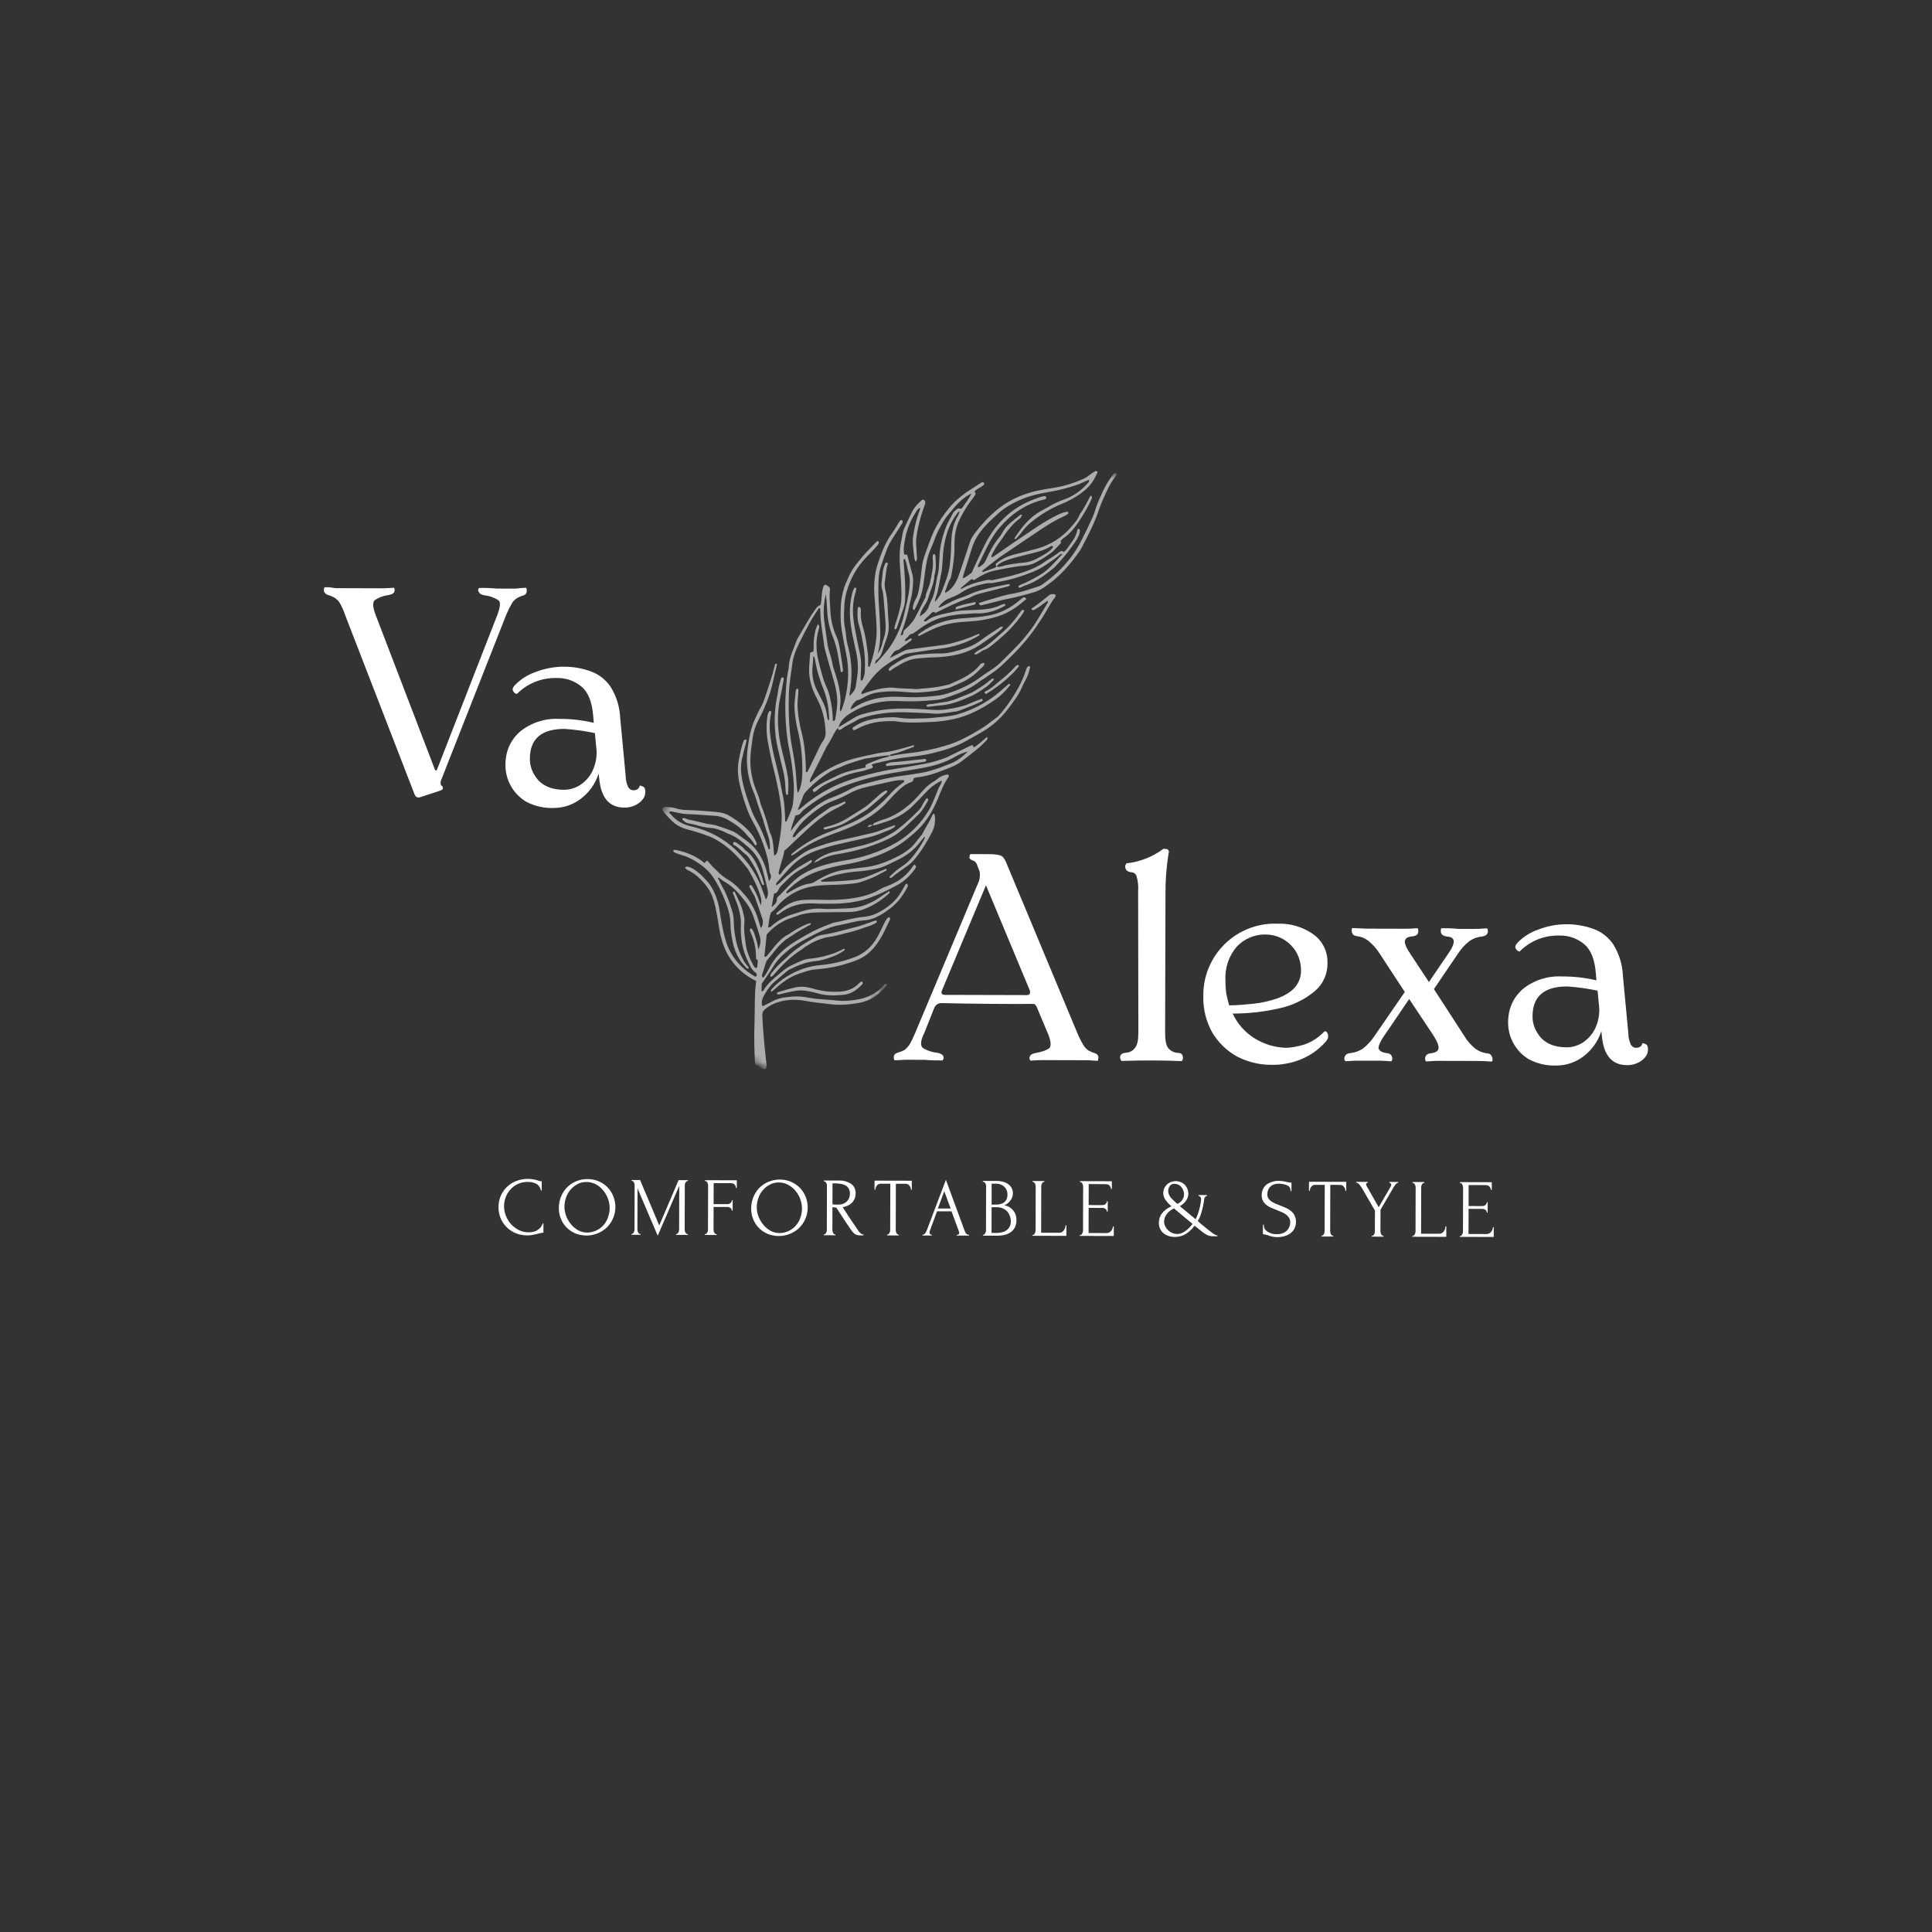 <?xml version="1.0" encoding="UTF-8"?> <svg xmlns="http://www.w3.org/2000/svg" width="252" height="252" viewBox="0 0 252 252" fill="none"><rect x="0" y="0" width="252" height="252" fill="#333333" stroke="none"/> <mask id="mask0_59_76" style="mask-type:luminance" maskUnits="userSpaceOnUse" x="0" y="0" width="252" height="252"> <path d="M0.64 0L251.639 0.64L250.999 251.639L0 250.999L0.64 0Z" fill="white"></path> </mask> <g mask="url(#mask0_59_76)"> <g opacity="0.6"> <mask id="mask1_59_76" style="mask-type:luminance" maskUnits="userSpaceOnUse" x="74" y="47" width="82" height="97"> <path d="M74.734 47.578L155.536 47.783L155.291 143.846L74.49 143.64L74.734 47.578Z" fill="white"></path> </mask> <g mask="url(#mask1_59_76)"> <mask id="mask2_59_76" style="mask-type:luminance" maskUnits="userSpaceOnUse" x="74" y="47" width="82" height="97"> <path d="M124.334 47.688L155.381 68.086L105.765 143.605L74.718 123.208L124.334 47.688L124.334 47.688Z" fill="white"></path> </mask> <g mask="url(#mask2_59_76)"> <mask id="mask3_59_76" style="mask-type:luminance" maskUnits="userSpaceOnUse" x="74" y="47" width="82" height="97"> <path d="M124.334 47.688L155.381 68.086L105.765 143.605L74.718 123.208L124.334 47.688L124.334 47.688Z" fill="white"></path> </mask> <g mask="url(#mask3_59_76)"> <path d="M115.637 128.364C115.419 128.299 115.335 128.478 115.221 128.599C114.315 129.568 113.209 130.141 111.898 130.361C111.012 130.512 110.126 130.62 109.239 130.513C108.619 130.438 107.999 130.403 107.379 130.355C106.759 130.307 106.141 130.262 105.524 130.143C104.827 130.007 104.114 129.929 103.398 129.986C102.506 130.057 101.619 130.144 100.809 130.578C100.367 130.813 99.912 131.026 99.455 131.252C99.233 130.665 99.469 130.168 99.729 129.705C100.122 129.003 100.616 128.37 101.256 127.864C101.583 127.606 101.885 127.317 102.206 127.05C102.456 126.843 102.694 126.602 102.978 126.46C104.047 125.924 105.149 125.475 106.355 125.366C107.014 125.305 107.636 125.106 108.255 124.9C108.935 124.682 109.577 124.358 110.157 123.94C110.186 123.918 110.174 123.839 110.181 123.785C110.055 123.697 109.974 123.809 109.877 123.851C109.496 124.021 109.127 124.221 108.735 124.355C107.748 124.694 106.74 124.953 105.698 125.037C105.342 125.062 104.991 125.141 104.658 125.271C104.134 125.48 103.627 125.734 103.117 125.974C102.516 126.255 102.043 126.714 101.534 127.123C100.79 127.721 100.078 128.351 99.587 129.189C99.541 129.267 99.459 129.312 99.326 129.285C99.335 128.945 99.346 128.597 99.355 128.309C99.854 127.576 100.359 126.912 100.778 126.2C101.317 125.282 102.043 124.562 102.862 123.905C103.894 123.079 105.065 122.488 106.227 121.889C107.314 121.329 108.434 120.842 109.648 120.63C110.672 120.451 111.664 120.107 112.711 120.048C113.664 119.993 114.484 119.584 115.272 119.09C115.448 118.98 115.613 118.85 115.785 118.734C116.925 117.964 117.74 116.919 118.358 115.705C118.389 115.655 118.408 115.598 118.411 115.538C118.404 115.456 118.393 115.353 118.34 115.302C118.269 115.23 118.173 115.291 118.111 115.352C118.071 115.391 118.059 115.458 118.029 115.509C117.803 115.893 117.59 116.286 117.345 116.657C116.726 117.599 115.868 118.279 114.908 118.844C114.205 119.258 113.466 119.521 112.642 119.592C111.305 119.707 110.021 120.126 108.705 120.365C108.59 120.386 108.481 120.444 108.37 120.485C107.282 120.891 106.216 121.332 105.207 121.928C104.363 122.428 103.498 122.886 102.719 123.493C101.818 124.195 101.035 124.984 100.485 126.001C100.206 126.52 99.945 127.058 99.559 127.515C99.38 127.431 99.364 127.278 99.405 127.14C99.564 126.597 99.736 126.057 99.911 125.52C99.948 125.405 100.005 125.301 100.083 125.209C100.785 124.402 101.376 123.497 102.208 122.803C102.3 122.727 102.38 122.635 102.479 122.571C103.352 122.006 104.199 121.397 105.129 120.923C105.314 120.828 105.498 120.729 105.675 120.621C105.742 120.581 105.828 120.521 105.7 120.405C104.881 120.637 104.129 121.049 103.401 121.508C103.199 121.635 103.014 121.79 102.802 121.895C102.338 122.12 101.964 122.453 101.603 122.812C101.093 123.317 100.688 123.904 100.224 124.444C100.098 124.592 100.004 124.802 99.759 124.796L99.701 124.735C99.799 123.792 99.9 122.85 100.004 121.89C100.801 120.982 101.745 120.283 102.874 119.845C103.204 119.716 103.555 119.632 103.886 119.498C104.899 119.087 105.961 119.009 107.033 118.998C108.309 118.984 109.586 118.981 110.861 118.957C111.491 118.939 112.1 118.816 112.688 118.588C113.896 118.133 114.962 117.428 115.928 116.574C116.016 116.497 116.079 116.388 116.012 116.258L115.931 116.254C115.562 116.501 115.196 116.749 114.83 117C113.94 117.611 112.994 118.075 111.929 118.314C111.105 118.499 110.275 118.489 109.447 118.523C108.708 118.554 107.971 118.596 107.225 118.532C106.399 118.462 105.575 118.573 104.761 118.813C104.392 118.921 104.033 119.062 103.663 119.167C102.56 119.478 101.561 119.979 100.69 120.735C100.573 120.838 100.457 121.026 100.189 120.933C100.309 120.31 100.306 119.658 100.579 118.997C101.046 118.736 101.335 118.232 101.731 117.832C103.181 116.374 104.964 115.638 106.986 115.488C108.258 115.392 109.536 115.435 110.81 115.295C111.315 115.241 111.815 115.197 112.295 115.037C112.801 114.867 113.312 114.697 113.798 114.478C114.367 114.223 114.914 113.918 115.466 113.626C115.558 113.576 115.69 113.519 115.639 113.357C115.59 113.355 115.533 113.337 115.493 113.353C114.917 113.594 114.342 113.839 113.766 114.082C113.052 114.383 112.331 114.659 111.553 114.752C110.135 114.921 108.712 114.987 107.288 115.01C107.216 115.012 107.145 114.941 107.027 114.882C107.782 114.496 108.585 114.21 109.413 114.03C110.285 113.838 111.17 113.712 112.061 113.653C112.748 113.604 113.419 113.489 114.09 113.363C114.528 113.281 114.957 113.152 115.368 112.979C116.026 112.699 116.667 112.38 117.305 112.055C118.346 111.517 119.266 110.821 119.98 109.875C120.171 109.621 120.376 109.378 120.596 109.103C120.644 109.308 120.582 109.447 120.508 109.572C120.25 110.004 120.005 110.448 119.711 110.855C119.117 111.672 118.511 112.474 117.625 113.025C117.024 113.398 116.511 113.896 116.002 114.374C116.084 114.555 116.21 114.545 116.303 114.465C116.984 113.883 117.735 113.398 118.456 112.872C118.766 112.639 119.045 112.372 119.292 112.073C120.201 110.999 120.919 109.796 121.56 108.552C121.908 107.885 122.035 107.125 121.925 106.381C121.908 106.261 121.867 106.16 121.732 106.132C121.694 106.177 121.661 106.225 121.633 106.278C121.294 107.138 120.727 107.877 120.342 108.713C120.281 108.845 120.169 108.954 120.077 109.071C119.817 109.394 119.546 109.714 119.296 110.046C119.151 110.236 118.987 110.408 118.806 110.563C118.332 110.977 117.817 111.331 117.26 111.621C115.772 112.396 114.235 113.008 112.54 113.15C111.772 113.215 111.01 113.352 110.244 113.446C108.918 113.608 107.725 114.145 106.598 114.819C106.285 115.005 105.979 115.207 105.635 115.247C104.845 115.341 104.16 115.675 103.485 116.056C103.201 116.216 102.918 116.38 102.625 116.549C102.591 116.448 102.571 116.419 102.578 116.395C102.59 116.34 102.599 116.272 102.636 116.236C103.802 115.053 105.151 114.155 106.733 113.63C107.865 113.259 109.022 112.973 110.196 112.772C111.223 112.599 112.237 112.354 113.23 112.038C114.649 111.577 116.019 111.008 117.282 110.196C118.009 109.728 118.664 109.167 119.317 108.601C120.65 107.444 121.556 105.993 122.244 104.389C122.688 103.352 123.044 102.271 123.726 101.35L123.756 101.267C123.797 101.173 123.673 101.005 123.568 101.019C123.153 101.074 122.759 101.234 122.425 101.484C122.207 101.642 122.002 101.822 121.771 101.951C121.241 102.246 120.817 102.662 120.408 103.097C119.941 103.594 119.504 104.123 119.008 104.59C117.889 105.641 116.635 106.477 115.143 106.917C114.802 107.018 114.474 107.166 114.144 107.302C114.009 107.357 113.882 107.435 113.855 107.602C113.964 107.667 114.076 107.654 114.19 107.618C114.672 107.465 115.158 107.324 115.636 107.16C116.919 106.719 118.088 106.08 119.057 105.116C119.629 104.554 120.187 103.977 120.731 103.388C121.324 102.739 122.032 102.205 122.819 101.815C122.855 102.051 122.764 102.214 122.67 102.358C122.39 102.788 122.249 103.276 122.051 103.74C121.783 104.368 121.535 105.013 121.191 105.6C119.988 107.655 118.31 109.228 116.188 110.307C114.356 111.238 112.39 111.878 110.362 112.206C109.161 112.404 107.963 112.659 106.809 113.055C105.855 113.384 104.942 113.807 104.115 114.425C103.103 115.181 102.342 116.187 101.42 117.028C101.388 117.06 101.364 117.097 101.348 117.138C101.331 117.18 101.324 117.224 101.326 117.268C101.37 117.764 101.005 117.981 100.642 118.35L100.959 116.557C101.227 116.51 101.396 116.394 101.5 116.145C101.602 115.894 101.749 115.673 101.942 115.482C102.672 114.786 103.351 114.031 104.243 113.518C104.783 113.208 105.34 112.917 105.807 112.493C105.901 112.406 105.937 112.307 105.798 112.164C105.272 112.469 104.731 112.77 104.202 113.094C103.643 113.434 103.148 113.863 102.638 114.275C102.166 114.656 101.798 115.164 101.257 115.49C101.203 115.313 101.249 115.198 101.327 115.109C101.899 114.463 102.462 113.807 103.052 113.181C103.949 112.218 105.06 111.479 106.296 111.025C107.216 110.682 108.156 110.395 109.11 110.165C110.584 109.813 112.07 109.515 113.543 109.154C114.42 108.94 115.222 108.558 116.05 108.234C116.242 108.158 116.419 108.041 116.594 107.931C116.691 107.871 116.797 107.797 116.715 107.629C116.41 107.737 116.102 107.845 115.795 107.955C115.179 108.174 114.576 108.447 113.945 108.604C112.446 108.977 110.937 109.312 109.424 109.63C108.227 109.879 107.072 110.269 105.931 110.698C105.088 111.014 104.368 111.547 103.66 112.1C102.999 112.615 102.374 113.159 101.909 113.866C101.847 113.96 101.798 114.07 101.667 114.092C101.537 113.976 101.547 113.83 101.586 113.683C101.701 113.251 101.812 112.818 101.942 112.391C102.088 111.908 102.257 111.431 102.303 110.938C102.4 110.872 102.481 110.831 102.544 110.771C103.477 109.895 104.395 109.004 105.339 108.141C106.549 107.033 107.827 106.019 109.327 105.318C109.648 105.169 109.947 104.969 110.245 104.777C110.332 104.719 110.274 104.626 110.18 104.532C109.657 104.797 109.115 105.019 108.556 105.197C108.442 105.231 108.334 105.283 108.235 105.352C107.465 105.91 106.649 106.419 105.945 107.051C105.219 107.707 104.398 108.264 103.774 109.031C103.699 109.124 103.592 109.266 103.385 109.154C103.42 109.046 103.437 108.925 103.494 108.83C103.936 108.084 104.437 107.386 105.102 106.818C105.396 106.567 105.672 106.293 105.978 106.057C106.755 105.456 107.549 104.888 108.484 104.533C109.205 104.26 109.92 103.968 110.597 103.585C111.375 103.146 112.214 102.828 113.087 102.642C114.104 102.421 115.111 102.16 116.13 101.953C116.68 101.84 117.237 101.725 117.806 101.751C117.834 101.755 117.86 101.766 117.882 101.782C117.905 101.799 117.923 101.82 117.936 101.845C117.945 101.87 117.947 101.897 117.943 101.923C117.938 101.949 117.926 101.974 117.909 101.994C117.654 102.198 117.389 102.388 117.135 102.59C116.573 103.036 116.112 103.587 115.62 104.103C114.374 105.408 112.955 106.459 111.305 107.217C110.167 107.739 109.005 108.188 107.841 108.638C106.187 109.279 104.704 110.191 103.341 111.31C103.256 111.378 103.162 111.461 103.276 111.604C103.452 111.498 103.635 111.399 103.807 111.283C104.177 111.032 104.527 110.757 104.906 110.525C106.028 109.84 107.215 109.296 108.449 108.848C109.653 108.414 110.853 107.973 111.993 107.381C113.488 106.606 114.836 105.644 115.955 104.377C116.328 103.951 116.719 103.542 117.128 103.152C117.627 102.68 118.158 102.236 118.829 102.029C119.117 101.94 119.121 101.706 119.191 101.494C119.372 101.453 119.544 101.396 119.719 101.377C120.884 101.253 121.983 100.885 123.06 100.456C123.86 100.138 124.688 99.86 125.385 99.333C126.146 98.761 126.895 98.173 127.631 97.57C127.998 97.268 128.322 96.914 128.661 96.579C128.767 96.474 128.863 96.356 128.751 96.106C128.183 96.601 127.644 97.107 127.026 97.499L126.879 97.191C126.781 97.213 126.688 97.216 126.612 97.253C125.705 97.694 124.798 98.142 123.893 98.588C123.759 98.654 123.63 98.731 123.492 98.784C122.548 99.147 121.587 99.453 120.588 99.626C119.504 99.814 118.425 100.025 117.339 100.195C116.34 100.352 115.345 100.514 114.358 100.75C112.91 101.093 111.47 101.482 110.083 102.012C108.012 102.803 106.139 103.963 104.458 105.414C104.345 105.51 104.244 105.613 104.044 105.617C104.19 105.278 104.34 104.958 104.466 104.629C104.92 103.451 104.714 103.653 105.605 102.764C106.385 101.988 107.248 101.301 108.179 100.716C108.739 100.358 109.376 100.192 109.966 99.91C110.34 99.731 110.74 99.605 111.135 99.471C111.557 99.328 111.985 99.203 112.411 99.075C112.58 99.018 112.752 98.973 112.928 98.939C113.66 98.819 114.393 98.701 115.128 98.599C115.437 98.555 115.751 98.55 116.061 98.528C116.133 98.377 116.291 98.377 116.425 98.348C117.353 98.14 118.229 97.772 119.114 97.435C119.201 97.402 119.261 97.34 119.202 97.196L118.123 97.502C117.412 97.705 116.703 97.909 115.97 98.035C115.419 98.13 114.863 98.166 114.311 98.293C113.306 98.525 112.29 98.699 111.291 98.975C110.151 99.29 109.054 99.746 108.025 100.331C107.261 100.767 106.502 101.255 105.881 101.909C105.826 101.968 105.729 101.987 105.637 102.031C105.612 101.767 105.723 101.56 105.823 101.358C106.136 100.72 106.457 100.086 106.787 99.457C107.254 98.564 107.641 97.631 108.19 96.78C108.399 96.457 108.556 96.102 108.744 95.766C108.932 95.43 109.104 95.092 109.411 94.848C109.359 94.947 109.249 95.042 109.367 95.159C109.437 95.23 109.526 95.214 109.609 95.178C109.666 95.159 109.719 95.132 109.768 95.097C110.397 94.584 111.177 94.331 111.851 93.892C112.071 93.75 112.341 93.679 112.595 93.597C113.417 93.329 114.263 93.17 115.116 93.049C117.07 92.773 119.024 92.957 120.978 93.024C121.48 93.042 121.987 93.125 122.485 93.088C123.253 93.029 124.016 92.895 124.78 92.786C124.897 92.765 125.012 92.731 125.122 92.685C125.704 92.462 126.29 92.244 126.868 92.007C127.278 91.836 127.682 91.654 128.081 91.46C128.211 91.397 128.219 91.286 128.091 91.139C127.614 91.319 127.105 91.481 126.624 91.706C125.589 92.179 124.483 92.372 123.366 92.538C122.743 92.63 122.122 92.62 121.501 92.58C120.051 92.486 118.603 92.388 117.148 92.431C115.505 92.479 113.899 92.722 112.328 93.206C112.015 93.304 111.716 93.44 111.437 93.612C110.754 94.028 110.071 94.441 109.387 94.853C109.475 94.396 109.77 94.032 110.054 93.712C110.357 93.368 110.785 93.117 111.188 92.877C113.058 91.757 115.099 91.344 117.257 91.441C118.444 91.494 119.629 91.502 120.815 91.4C121.289 91.359 121.764 91.335 122.236 91.284C122.862 91.218 123.449 90.995 124.038 90.79C125.424 90.31 126.752 89.723 127.909 88.794C128.024 88.702 128.162 88.64 128.284 88.556C129.069 88.015 129.882 87.513 130.586 86.865C131.944 85.617 133.236 84.306 134.371 82.846C134.937 82.119 135.437 81.35 135.943 80.579C136.531 79.684 136.986 78.708 137.646 77.861L137.68 77.78C137.722 77.688 137.63 77.512 137.527 77.502C137.259 77.48 137.014 77.479 136.779 77.683C136.307 78.091 135.804 78.465 135.309 78.845C135.054 79.042 134.787 79.224 134.533 79.407C134.59 79.561 134.682 79.637 134.812 79.575C135.189 79.395 135.54 79.175 135.865 78.914C136.117 78.714 136.388 78.54 136.662 78.347C136.71 78.516 136.659 78.624 136.597 78.725C136.151 79.463 135.697 80.196 135.258 80.938C134.787 81.736 134.215 82.458 133.63 83.17C132.76 84.23 131.746 85.157 130.789 86.136C130.294 86.654 129.736 87.107 129.127 87.484C128.647 87.777 128.187 88.11 127.731 88.443C126.441 89.386 124.998 90.007 123.487 90.483C123.174 90.583 122.855 90.656 122.53 90.7C121.235 90.874 119.935 90.98 118.624 90.934C117.764 90.905 116.9 90.851 116.041 90.894C114.354 90.982 112.756 91.409 111.321 92.347C111.225 92.409 111.115 92.448 110.926 92.537C111.065 92.002 111.367 91.683 111.691 91.379L111.772 91.344C112.226 91.27 112.589 90.991 112.985 90.791C113.436 90.56 113.921 90.404 114.422 90.329C115.271 90.21 116.134 90.14 116.997 90.188C117.617 90.221 118.236 90.28 118.857 90.319C119.124 90.341 119.39 90.345 119.657 90.332C120.722 90.255 121.789 90.22 122.832 89.935C123.231 89.826 123.652 89.787 124.038 89.624C124.477 89.44 124.904 89.23 125.343 89.045C126.277 88.65 127.117 88.061 127.807 87.317C128.038 87.072 128.396 86.904 128.412 86.494C127.933 86.4 127.76 86.819 127.515 87.07C126.461 88.14 125.116 88.703 123.78 89.282C123.674 89.329 123.547 89.327 123.433 89.357C122.192 89.694 120.914 89.754 119.645 89.878C119.44 89.898 119.23 89.862 119.022 89.851C118.638 89.833 118.253 89.815 117.868 89.795C117.543 89.779 117.214 89.782 116.893 89.736C116.115 89.624 115.354 89.721 114.597 89.883C113.844 90.044 113.11 90.268 112.396 90.556C112.338 90.398 112.366 90.287 112.441 90.187C112.815 89.686 113.187 89.185 113.564 88.685C114.214 87.822 115.001 87.119 115.899 86.509C116.446 86.137 117.032 85.862 117.595 85.534C117.857 85.383 118.122 85.267 118.422 85.223C119.068 85.131 119.711 85.028 120.356 84.934C121.061 84.83 121.764 84.71 122.473 84.633C124.311 84.438 126.086 83.85 127.677 82.908C127.765 82.856 127.791 82.777 127.722 82.664C127.618 82.7 127.506 82.729 127.402 82.777C126.292 83.289 125.133 83.655 123.95 83.952C123.662 84.024 123.37 84.08 123.076 84.12C121.545 84.326 120.013 84.526 118.481 84.721C118.207 84.756 117.974 84.853 117.734 84.984C117.175 85.289 116.598 85.56 116.028 85.846C116.368 85.44 116.518 84.85 117.137 84.771C117.19 84.763 117.244 84.718 117.292 84.684C117.819 84.299 118.348 83.916 118.87 83.524C118.948 83.466 118.924 83.367 118.869 83.276C118.546 83.262 118.366 83.668 117.989 83.603C118.092 83.249 118.442 83.123 118.601 82.846C118.707 82.665 118.923 82.72 119.074 82.637C119.228 82.547 119.375 82.449 119.518 82.343C119.809 82.135 120.089 81.913 120.386 81.714C121.158 81.198 121.977 80.791 122.881 80.547C124 80.249 125.151 80.087 126.309 80.063C126.634 80.054 126.961 79.985 127.284 80.002C128.631 80.071 129.861 79.697 131.023 79.046C131.142 78.979 131.181 78.881 131.054 78.774C130.996 78.775 130.938 78.782 130.88 78.794C130.766 78.825 130.653 78.865 130.545 78.914C129.562 79.399 128.511 79.491 127.435 79.549C126.429 79.602 125.413 79.561 124.419 79.785C123.926 79.896 123.429 79.99 122.939 80.108C122.244 80.275 121.554 80.451 120.972 80.909C120.869 80.99 120.703 81.131 120.485 81C120.721 80.616 121.093 80.403 121.367 80.098C121.479 79.974 121.595 79.823 121.788 79.812C121.898 79.855 121.989 79.965 122.119 79.9C123.501 79.206 124.889 78.524 126.354 78.013C126.494 77.964 126.622 77.883 126.756 77.816C127.103 77.644 127.467 77.51 127.843 77.417C128.995 77.127 130.146 76.829 131.297 76.535C131.384 76.512 131.478 76.505 131.554 76.465C131.625 76.428 131.725 76.356 131.725 76.298C131.727 76.194 131.616 76.172 131.524 76.191C130.652 76.368 129.774 76.526 128.911 76.737C128.191 76.914 127.468 77.088 126.782 77.386C126.375 77.562 125.97 77.761 125.546 77.892C124.744 78.139 124.005 78.515 123.267 78.9C123.01 79.034 122.743 79.146 122.48 79.268C122.454 79.201 122.426 79.161 122.435 79.149C122.793 78.664 123.236 78.28 123.799 78.059C124.329 77.853 124.857 77.645 125.327 77.327C126.361 76.628 127.525 76.296 128.731 76.079C128.989 76.033 129.264 76.08 129.522 76.035C130.721 75.826 131.911 75.591 133.072 75.192C134.231 74.793 135.371 74.419 136.387 73.7C137.016 73.254 137.679 72.858 138.252 72.335C138.309 72.284 138.401 72.163 138.553 72.306C137.966 72.921 137.414 73.542 136.814 74.113C136.446 74.461 136.04 74.766 135.603 75.022C134.809 75.487 133.995 75.928 133.135 76.27C133.051 76.299 132.974 76.341 132.905 76.396C132.886 76.41 132.871 76.428 132.86 76.448C132.849 76.469 132.842 76.491 132.841 76.514C132.838 76.538 132.841 76.561 132.849 76.583C132.857 76.605 132.869 76.625 132.886 76.642C133.167 76.701 133.37 76.48 133.615 76.403C135.122 75.928 136.351 74.991 137.549 74.001C137.616 73.946 137.667 73.868 137.728 73.803C138.508 72.985 139.231 72.113 139.89 71.194C140.185 70.783 140.485 70.372 140.685 69.904C140.789 69.659 140.898 69.407 140.838 69.129C140.823 69.073 140.788 69.025 140.739 68.994C140.639 68.931 140.559 69.019 140.544 69.087C140.434 69.645 140.196 70.169 139.849 70.619C139.492 71.083 139.239 71.633 138.76 72C138.558 71.822 138.344 71.857 138.18 71.997C137.542 72.542 136.784 72.906 136.11 73.392C135.446 73.871 134.713 74.175 133.962 74.463C132.568 74.994 131.116 75.307 129.663 75.623C129.519 75.654 129.358 75.701 129.223 75.668C128.851 75.577 128.518 75.712 128.171 75.786C127.235 75.984 126.337 76.286 125.5 76.757C125.445 76.787 125.352 76.882 125.311 76.697C125.734 76.345 126.166 75.982 126.605 75.626C126.669 75.575 126.818 75.52 126.841 75.544C127.066 75.794 127.207 75.555 127.362 75.461C128.101 75.009 128.864 74.597 129.723 74.428C131.034 74.167 132.344 73.879 133.68 73.773C134.157 73.737 134.622 73.606 135.047 73.388C135.79 73.011 136.498 72.566 137.16 72.06C137.301 71.951 137.435 71.834 137.56 71.707C137.83 71.431 138.092 71.147 138.364 70.858L138.378 70.495C138.48 70.405 138.583 70.296 138.703 70.212C139.676 69.533 140.362 68.605 140.981 67.616C141.233 67.213 141.49 66.812 141.72 66.397C141.963 65.957 142.185 65.504 142.395 65.048C142.452 64.923 142.46 64.752 142.295 64.656L142.224 64.691C141.782 65.493 141.409 66.335 140.847 67.069C140.617 67.735 140.146 68.241 139.698 68.758C138.497 70.146 137 71.08 135.238 71.573C134.265 71.845 133.28 72.073 132.302 72.323C131.398 72.555 130.568 72.931 129.887 73.542C129.849 73.694 129.895 73.793 129.957 73.883C129.881 74.03 129.729 74.065 129.596 74.115C129.152 74.282 128.703 74.437 128.255 74.596C128.18 74.623 128.137 74.594 128.12 74.452C128.363 74.259 128.63 74.04 128.905 73.83C129.471 73.395 130.027 72.942 130.615 72.538C132.06 71.544 133.525 70.58 134.975 69.592C136.23 68.738 137.493 67.896 138.892 67.286C139.052 67.216 139.191 67.096 139.328 66.987C139.357 66.965 139.356 66.875 139.335 66.833C139.314 66.791 139.245 66.731 139.206 66.737C138.733 66.814 138.295 66.994 137.865 67.205C136.255 67.995 134.8 69.034 133.317 70.029C132.798 70.379 132.278 70.724 131.764 71.078C131.028 71.585 130.298 72.1 129.563 72.607C129.496 72.653 129.4 72.66 129.314 72.686C129.288 72.48 129.388 72.325 129.469 72.169C129.77 71.588 130.12 71.037 130.519 70.519C130.83 70.121 131.074 69.67 131.389 69.277C131.855 68.696 132.33 68.12 132.95 67.688C133.16 67.543 133.156 67.537 133.31 67.145C133.179 67.089 133.077 67.161 132.986 67.231C132.727 67.431 132.482 67.65 132.222 67.846C131.648 68.281 131.133 68.767 130.78 69.408C130.653 69.644 130.505 69.867 130.338 70.075C129.617 70.96 129.069 71.949 128.628 72.992C128.413 73.498 128.057 73.791 127.597 74.027C127.484 73.797 127.615 73.651 127.686 73.503C127.997 72.861 128.328 72.227 128.638 71.585C129.105 70.615 129.649 69.681 130.338 68.869C131.877 67.058 133.756 65.739 136.104 65.175C136.192 65.158 136.277 65.132 136.358 65.095C136.44 65.055 136.505 64.968 136.468 64.881C136.438 64.811 136.357 64.718 136.293 64.716C136.145 64.71 135.997 64.73 135.857 64.775C134.204 65.313 132.669 66.038 131.345 67.222C130.123 68.313 129.18 69.585 128.457 71.034C127.927 72.098 127.433 73.18 126.936 74.26C126.849 74.45 126.815 74.674 126.629 74.788C126.291 74.997 126.011 75.312 125.572 75.43C125.594 75.289 125.597 75.2 125.624 75.115C126.012 73.893 126.416 72.678 126.788 71.452C127.144 70.28 127.836 69.323 128.657 68.448C129.122 67.952 129.635 67.496 130.135 67.031C130.953 66.275 131.908 65.731 132.91 65.264C134.302 64.619 135.801 64.346 137.291 64.083C138.349 63.895 139.367 63.594 140.388 63.276C140.956 63.099 141.465 62.786 142.058 62.576C142.046 62.698 142.068 62.804 142.025 62.856C141.167 63.878 140.13 64.666 138.874 65.12C138.2 65.364 137.549 65.638 136.935 66.006C136.576 66.219 136.212 66.423 135.844 66.618C134.289 67.446 133.257 68.78 132.325 70.21C132.315 70.225 132.341 70.265 132.356 70.313C132.431 70.286 132.53 70.279 132.577 70.229C132.816 69.965 133.062 69.704 133.27 69.415C133.636 68.907 134.07 68.452 134.56 68.062C135.776 67.091 137.1 66.283 138.538 65.698C139.311 65.389 140.048 64.996 140.736 64.526C141.951 63.689 142.589 62.929 143.14 61.631C143.156 61.593 143.129 61.507 143.094 61.475C143.072 61.456 143.046 61.443 143.018 61.436C142.989 61.43 142.96 61.431 142.932 61.439C142.771 61.513 142.617 61.598 142.469 61.694C142.099 61.942 141.762 62.264 141.362 62.44C140.162 62.966 138.921 63.389 137.622 63.6C136.508 63.78 135.392 63.933 134.306 64.265C133.391 64.545 132.509 64.889 131.679 65.366C129.921 66.378 128.528 67.791 127.289 69.369C126.98 69.765 126.687 70.188 126.522 70.672C126.214 71.575 125.925 72.484 125.623 73.389C125.406 74.036 125.199 74.691 124.948 75.328C124.803 75.687 124.62 76.029 124.4 76.347C124.123 76.757 123.769 77.104 123.283 77.327C123.282 77.217 123.262 77.149 123.284 77.101C123.522 76.588 123.615 76.017 123.932 75.536C124.01 75.416 124.049 75.262 124.076 75.117C124.322 73.835 124.508 72.554 124.498 71.236C124.49 70.086 124.591 68.941 125.127 67.856C125.499 67.106 125.881 66.373 126.37 65.696C126.616 65.356 126.869 65.028 127.109 64.686C127.179 64.588 127.226 64.481 127.249 64.363C127.264 64.275 127.189 64.21 127.084 64.219C127.183 63.941 127.431 63.825 127.659 63.685C127.929 63.517 128.231 63.389 128.4 63.14C128.334 62.899 128.202 62.834 128.052 62.92C127.769 63.08 127.506 63.277 127.228 63.448C125.936 64.247 124.71 65.113 123.745 66.323C123.131 67.092 122.569 67.888 122.092 68.744C121.886 69.106 121.707 69.48 121.555 69.867C121.202 70.783 120.865 71.706 120.545 72.633C120.428 72.97 120.344 73.317 120.293 73.67C120.177 74.462 120.115 75.261 119.991 76.052C119.875 76.78 119.813 77.525 119.416 78.186C119.217 78.519 119.119 78.899 119.061 79.286C119.042 79.411 119.102 79.51 119.261 79.584C119.793 78.59 120.244 77.565 120.417 76.439C120.522 75.765 120.587 75.084 120.687 74.409C120.814 73.558 120.938 72.705 121.275 71.901C121.504 71.356 121.747 70.815 121.94 70.257C122.224 69.435 122.65 68.689 123.09 67.95C123.425 67.386 123.885 66.918 124.29 66.409C124.969 65.556 125.746 64.851 126.719 64.362C126.375 65.094 125.862 65.711 125.448 66.325C125.217 66.428 125.042 66.228 124.875 66.366C124.738 66.479 124.592 66.582 124.467 66.706C124.385 66.793 124.317 66.892 124.265 67C123.978 67.552 123.646 68.089 123.42 68.666C122.943 69.89 122.607 71.154 122.547 72.476C122.531 72.832 122.522 73.188 122.49 73.544C122.446 74.017 122.446 74.494 122.313 74.958C122.232 75.243 122.187 75.539 122.135 75.829C122 76.59 121.91 77.362 121.588 78.078C121.442 78.402 121.271 78.719 121.16 79.056C120.963 79.655 120.547 80.036 119.995 80.385C120.025 79.924 120.225 79.594 120.415 79.259C120.634 78.871 120.936 78.501 121.045 78.085C121.309 77.085 121.85 76.16 121.876 75.096C122.134 74.254 122.067 73.395 122.02 72.537C122.018 72.478 122.002 72.42 121.972 72.369C121.958 72.344 121.939 72.323 121.916 72.305C121.894 72.288 121.868 72.275 121.84 72.268C121.795 72.263 121.713 72.309 121.705 72.345C121.674 72.488 121.64 72.638 121.655 72.78C121.722 73.401 121.695 74.029 121.575 74.642C121.467 75.196 121.377 75.756 121.23 76.3C121.093 76.807 120.781 77.258 120.735 77.802C120.723 77.942 120.625 78.076 120.559 78.207C120.142 79.029 119.734 79.855 119.301 80.666C119.162 80.925 118.968 81.16 118.775 81.384C118.58 81.611 118.37 81.82 118.142 82.014C117.954 82.173 117.807 82.312 117.829 82.597C117.837 82.708 117.698 82.885 117.459 82.866C117.827 81.825 118.2 80.819 118.446 79.776C118.563 79.285 118.632 78.781 118.77 78.297C118.986 77.545 119.049 76.776 119.097 76.005C119.119 75.652 119.112 75.296 119.013 74.942C118.781 74.117 118.574 73.281 118.35 72.449C118.338 72.401 118.273 72.368 118.227 72.323L117.946 72.359C117.789 71.648 117.943 70.941 118.065 70.251C118.276 69.07 118.73 67.965 119.375 66.95C119.539 66.689 119.646 66.356 120.061 66.237C119.862 66.84 119.653 67.4 119.5 67.973C119.348 68.546 119.239 69.134 119.138 69.719C119.039 70.307 119.032 70.908 119.117 71.499C119.196 72.071 119.195 72.66 119.383 73.232C119.579 73.121 119.614 72.972 119.609 72.825C119.596 72.439 119.557 72.054 119.539 71.667C119.518 71.222 119.455 70.773 119.502 70.333C119.61 69.297 119.852 68.283 120.145 67.283C120.295 66.769 120.485 66.266 120.655 65.758C120.701 65.613 120.71 65.472 120.631 65.328C120.558 65.193 120.362 65.119 120.259 65.213C119.772 65.654 119.291 66.108 118.993 66.702C118.608 67.475 118.242 68.256 117.893 69.046C117.786 69.287 117.748 69.56 117.69 69.821C117.645 70.023 117.628 70.232 117.581 70.436C117.371 71.34 117.318 72.26 117.352 73.181C117.392 74.25 117.51 75.316 117.549 76.383C117.582 77.271 117.636 78.159 117.45 79.048C117.325 79.629 117.174 80.204 116.997 80.771C116.869 81.195 116.679 81.604 116.648 82.051C116.854 82.144 116.934 82.026 116.983 81.88C117.282 81.006 117.57 80.128 117.875 79.257C117.979 78.945 118.038 78.625 118.05 78.297C118.136 76.747 118.018 75.208 117.898 73.667C117.884 73.49 117.853 73.312 117.851 73.135C117.849 73.035 117.843 72.901 118.029 72.901C118.288 73.502 118.341 74.164 118.531 74.784C118.702 75.338 118.689 75.889 118.642 76.451C118.537 77.732 118.203 78.969 117.908 80.211C117.588 81.574 117.041 82.875 116.291 84.057C115.744 84.922 115.058 85.655 114.373 86.398C114.314 86.461 114.234 86.504 114.104 86.601C114.245 86.166 114.235 86.151 114.349 86.071C114.711 85.822 114.915 85.475 115.045 85.063C115.251 84.409 115.474 83.763 115.699 83.115C115.882 82.579 115.954 82.01 115.911 81.445C115.856 80.584 115.807 79.722 115.763 78.861C115.736 78.356 115.686 77.858 115.566 77.362C115.449 76.874 115.334 76.371 115.422 75.862C115.552 75.103 115.539 74.32 115.798 73.579C115.805 73.558 115.808 73.536 115.804 73.514C115.801 73.492 115.793 73.471 115.78 73.452C115.769 73.433 115.752 73.418 115.733 73.406C115.714 73.395 115.692 73.388 115.67 73.386C115.57 73.373 115.5 73.414 115.462 73.509C115.289 73.889 115.176 74.294 115.129 74.709C115.088 75.092 115.061 75.479 115.006 75.859C114.954 76.22 114.955 76.573 115.064 76.918C115.201 77.348 115.229 77.793 115.267 78.237C115.351 79.213 115.435 80.19 115.502 81.168C115.55 81.853 115.52 82.533 115.294 83.193C115.207 83.447 115.136 83.706 115.074 83.966C114.961 84.433 114.764 84.876 114.493 85.273C114.716 84.433 114.825 83.58 114.821 82.712C114.806 81.495 114.733 80.278 114.647 79.066C114.565 77.91 114.547 76.75 114.596 75.592C114.616 75.023 114.712 74.468 114.884 73.925C115.125 73.189 115.383 72.458 115.656 71.733C115.857 71.204 116.113 70.701 116.424 70.227C116.827 69.603 117.225 68.976 117.623 68.349C117.671 68.275 117.725 68.193 117.737 68.111C117.744 68.027 117.721 67.942 117.673 67.872C117.606 67.779 117.502 67.826 117.442 67.883C117.359 67.967 117.288 68.061 117.228 68.164C116.961 68.593 116.727 69.045 116.429 69.45C115.714 70.419 115.213 71.493 114.814 72.617C114.585 73.262 114.346 73.913 114.217 74.582C114.03 75.577 113.975 76.593 114.054 77.602C114.118 78.492 114.186 79.381 114.246 80.27C114.31 81.251 114.406 82.232 114.302 83.211C114.173 84.454 113.893 85.677 113.469 86.853C113.446 86.913 113.446 87.043 113.289 86.967C113.269 86.899 113.228 86.818 113.227 86.736C113.219 86.262 113.274 85.78 113.207 85.315C113.054 84.227 112.94 83.128 112.628 82.071C112.39 81.265 112.208 80.462 112.297 79.613C112.308 79.505 112.261 79.383 112.219 79.276C112.176 79.176 112.104 79.144 112.002 79.182C111.953 79.198 111.888 79.256 111.884 79.298C111.802 80.075 111.825 80.853 112.054 81.597C112.317 82.454 112.446 83.336 112.616 84.211C112.827 85.299 112.842 86.394 112.811 87.494C112.8 87.886 112.695 88.257 112.546 88.617C112.499 88.731 112.416 88.809 112.256 88.727C112.274 88.175 112.281 87.612 112.309 87.05C112.343 86.516 112.308 85.979 112.204 85.453C112.09 84.9 111.958 84.351 111.854 83.797C111.668 82.806 111.445 81.816 111.326 80.815C111.177 79.568 111.247 78.323 111.635 77.11C111.668 76.998 111.687 76.884 111.689 76.766C111.691 76.726 111.629 76.663 111.585 76.648C111.542 76.635 111.451 76.659 111.434 76.693C111.345 76.847 111.273 77.009 111.218 77.178C110.91 78.298 110.796 79.462 110.881 80.62C110.985 82.169 111.381 83.667 111.703 85.178C111.846 85.877 111.91 86.584 111.895 87.298C111.885 88.019 111.719 88.713 111.636 89.418C111.567 90.011 111.219 90.365 110.825 90.787C110.816 90.66 110.798 90.6 110.809 90.544C111.198 88.408 111.161 86.288 110.581 84.188C110.474 83.817 110.404 83.436 110.371 83.052C110.344 82.636 110.286 82.222 110.2 81.815C110.081 81.285 110.085 80.752 110.081 80.218C110.079 79.92 110.126 79.624 110.123 79.327C110.115 77.833 110.58 76.45 111.234 75.145C111.781 74.055 112.551 73.099 113.432 72.239C113.794 71.885 114.124 71.502 114.46 71.124C114.534 71.031 114.59 70.93 114.629 70.818C114.637 70.789 114.639 70.76 114.634 70.731C114.629 70.702 114.618 70.674 114.601 70.65C114.546 70.57 114.439 70.55 114.375 70.613C114.08 70.906 113.802 71.216 113.507 71.508C112.806 72.199 112.19 72.964 111.584 73.734C111.024 74.446 110.661 75.265 110.323 76.084C109.914 77.076 109.71 78.132 109.663 79.208C109.621 80.192 109.634 81.174 109.783 82.146C109.946 83.2 110.155 84.246 110.371 85.293C110.772 87.241 110.69 89.194 110.229 91.127C110.112 91.615 109.941 92.091 109.785 92.567C109.758 92.648 109.689 92.714 109.631 92.794C109.51 92.561 109.549 92.328 109.582 92.098C109.667 91.502 109.634 90.909 109.552 90.319C109.41 89.315 109.125 88.346 108.803 87.389C108.727 87.164 108.631 86.939 108.602 86.707C108.535 86.172 108.361 85.669 108.215 85.156C108.109 84.785 107.999 84.411 107.94 84.031C107.778 82.974 107.63 81.916 107.497 80.856C107.358 79.713 107.483 78.58 107.711 77.453C107.798 78.1 107.853 78.746 107.877 79.393C107.922 80.591 108.12 81.769 108.562 82.873C108.895 83.698 109.141 84.555 109.298 85.431C109.408 86.046 109.5 86.662 109.622 87.272C109.649 87.414 109.592 87.629 109.816 87.687C109.992 87.538 109.959 87.356 109.932 87.181C109.793 86.24 109.669 85.296 109.498 84.362C109.413 83.897 109.289 83.425 109.093 82.997C108.58 81.87 108.344 80.683 108.297 79.463C108.265 78.635 108.135 77.805 108.256 76.97C108.276 76.866 108.26 76.758 108.211 76.664C108.163 76.569 108.085 76.494 107.989 76.449C107.862 76.385 107.772 76.239 107.581 76.279C107.532 76.331 107.442 76.383 107.415 76.457C107.128 77.246 107.215 78.095 107.039 78.895C106.808 78.974 106.607 79.124 106.466 79.323C105.505 80.617 104.773 82.048 103.951 83.425C103.539 84.629 102.909 85.767 102.875 87.081C102.872 87.198 102.828 87.315 102.809 87.433C102.736 87.901 102.638 88.368 102.598 88.841C102.469 90.292 102.389 91.745 102.445 93.203C102.501 94.721 102.628 96.229 102.932 97.719C103.172 98.884 103.346 100.059 103.455 101.244C103.529 102.074 103.594 102.906 103.522 103.739C103.479 104.242 103.478 104.761 103.344 105.24C103.177 105.839 102.898 106.406 102.659 106.984C102.622 107.076 102.593 107.207 102.42 107.163C102.411 106.93 102.406 106.694 102.393 106.459C102.351 105.686 102.337 104.91 102.185 104.149C101.926 102.868 101.696 101.579 101.378 100.312C101.093 99.186 100.808 98.061 100.619 96.916C100.41 95.654 100.261 94.383 100.572 93.109C100.594 93.022 100.601 92.936 100.592 92.848C100.589 92.82 100.578 92.795 100.56 92.774C100.542 92.754 100.519 92.739 100.492 92.732C100.466 92.723 100.438 92.722 100.411 92.73C100.385 92.738 100.362 92.753 100.345 92.775C100.157 93.019 100.108 93.318 100.07 93.611C99.93 94.704 99.967 95.812 100.177 96.893C100.387 98.001 100.603 99.108 100.887 100.202C101.144 101.209 101.369 102.225 101.562 103.246C101.712 104.033 101.829 104.825 101.91 105.621C102.093 107.417 101.761 109.177 101.438 110.929C101.388 111.194 101.294 111.448 100.977 111.611C100.944 111.205 100.912 110.828 100.878 110.446C100.824 109.854 100.761 109.261 100.48 108.719C100.417 108.584 100.369 108.443 100.336 108.297C100.047 107.207 99.73 106.125 99.294 105.082C99.236 104.945 99.191 104.802 99.16 104.656C99.052 104.128 98.848 103.633 98.65 103.136C98.134 101.853 97.86 100.523 97.874 99.135C97.884 98.181 98.032 97.242 98.162 96.299C98.275 95.496 98.514 94.733 98.879 94.009C99.144 93.476 99.435 92.954 99.665 92.407C100.065 91.45 100.443 90.488 100.69 89.47C100.905 88.575 101.113 87.674 101.318 86.776C101.336 86.698 101.351 86.594 101.23 86.56C101.187 86.588 101.112 86.609 101.102 86.645C100.722 88.21 100.206 89.733 99.684 91.254C99.562 91.621 99.401 91.975 99.204 92.308C98.946 92.74 98.747 93.209 98.532 93.665C97.99 94.81 97.741 96.037 97.563 97.274C97.43 98.188 97.37 99.122 97.462 100.034C97.568 101.095 97.801 102.144 98.229 103.137C98.394 103.518 98.522 103.915 98.655 104.309C98.817 104.788 98.947 105.277 99.127 105.748C99.362 106.357 99.564 106.978 99.735 107.608C99.844 108.01 99.98 108.404 100.116 108.797C100.311 109.362 100.443 109.937 100.43 110.539C100.428 110.652 100.446 110.769 100.277 110.817C100.235 110.71 100.188 110.602 100.151 110.491C99.757 109.336 99.338 108.194 98.713 107.135C98.443 106.673 98.211 106.188 98.02 105.688C97.54 104.44 97.104 103.179 96.836 101.861C96.638 100.888 96.57 99.922 96.789 98.949C96.946 98.253 97.136 97.564 97.311 96.874C97.347 96.735 97.416 96.597 97.304 96.46C97.122 96.431 97.034 96.54 96.977 96.69C96.688 97.445 96.542 98.234 96.386 99.024C96.236 99.751 96.205 100.498 96.294 101.235C96.441 102.423 96.783 103.562 97.153 104.692C97.439 105.568 97.762 106.433 98.227 107.23C98.733 108.107 99.159 109.027 99.502 109.979C99.912 111.099 100.256 112.233 100.346 113.433C100.36 113.608 100.389 113.797 100.467 113.951C100.652 114.311 100.539 114.596 100.302 114.951C100.183 114.44 100.097 114.004 99.978 113.577C99.706 112.57 99.236 111.627 98.596 110.804C98.076 110.136 97.393 109.661 96.722 109.178C96.317 108.886 95.93 108.55 95.443 108.378C94.995 108.22 94.557 108.031 94.105 107.885C93.681 107.748 93.251 107.596 92.813 107.546C91.806 107.431 90.853 107.07 89.856 106.918C89.74 106.901 89.632 106.842 89.52 106.799C89.359 106.739 89.202 106.621 89.025 106.761C88.925 106.839 89.075 107.011 89.353 107.205C89.559 107.346 89.779 107.397 90.016 107.438C90.309 107.483 90.598 107.548 90.882 107.633C91.481 107.824 92.098 107.956 92.716 107.991C93.365 108.026 93.924 108.269 94.497 108.51C94.634 108.567 94.754 108.667 94.893 108.711C95.946 109.041 96.738 109.765 97.559 110.45C98.53 111.257 99.152 112.286 99.487 113.489C99.725 114.347 99.932 115.214 100.131 116.081C100.225 116.495 100.176 116.907 99.904 117.334C99.743 116.906 99.595 116.525 99.46 116.138C98.751 114.104 97.571 112.379 96.019 110.905C94.369 109.336 92.418 108.304 90.202 107.802C89.15 107.563 88.259 107.105 87.555 106.287C87.46 106.176 87.356 106.072 87.259 105.967C87.376 105.81 87.518 105.827 87.669 105.856C88.31 105.974 88.951 106.163 89.596 106.184C90.813 106.227 92.023 106.335 93.237 106.407C93.833 106.446 94.412 106.622 94.928 106.923C95.888 107.463 96.784 108.099 97.479 108.979C97.645 109.187 97.86 109.356 98.025 109.565C98.204 109.793 98.349 110.045 98.505 110.275C98.755 110.215 98.723 110.042 98.671 109.92C98.499 109.509 98.274 109.122 98.001 108.769C97.257 107.817 96.289 107.132 95.29 106.494C94.837 106.203 94.324 106.018 93.789 105.953C92.848 105.841 91.901 105.789 90.955 105.715C90.009 105.641 89.058 105.727 88.134 105.43C87.772 105.313 87.376 105.293 86.994 105.241C86.877 105.23 86.759 105.236 86.643 105.257C86.597 105.261 86.553 105.277 86.514 105.303C86.476 105.33 86.446 105.365 86.425 105.407C86.404 105.448 86.393 105.493 86.394 105.54C86.396 105.586 86.409 105.631 86.432 105.671C86.677 106.162 87.103 106.497 87.461 106.89C88.061 107.551 88.797 107.957 89.653 108.182C90.314 108.352 90.969 108.547 91.615 108.767C92.175 108.96 92.741 109.162 93.26 109.441C94.963 110.362 96.273 111.733 97.465 113.23C97.594 113.391 97.693 113.576 97.794 113.759C98.345 114.745 98.854 115.749 99.176 116.841C99.306 117.276 99.337 117.448 99.273 118.109C99.168 117.861 99.071 117.684 99.015 117.496C98.847 116.919 98.559 116.399 98.288 115.87C98.23 115.767 98.165 115.667 98.094 115.572C98.007 115.446 97.857 115.395 97.799 115.47C97.715 115.579 97.742 115.69 97.8 115.798C97.913 116.007 98.028 116.214 98.146 116.422C98.248 116.603 98.382 116.772 98.452 116.965C98.791 117.915 99.125 118.868 99.438 119.829C99.571 120.238 99.509 120.642 99.287 121.032C99.243 120.986 99.211 120.968 99.203 120.943C99.147 120.774 99.091 120.606 99.044 120.434C98.681 119.064 98.09 117.805 97.153 116.738C96.49 115.984 95.82 115.23 94.926 114.715C94.439 114.427 93.994 114.075 93.602 113.668C93.372 113.436 93.125 113.221 92.9 112.985C92.675 112.748 92.477 112.501 92.282 112.276C92.211 112.289 92.175 112.284 92.158 112.299C92.073 112.378 91.993 112.462 91.887 112.569C90.832 111.664 89.586 111.171 88.248 110.881C88.108 110.851 87.964 110.793 87.839 110.925C87.752 111.016 87.89 111.168 88.15 111.264C88.374 111.347 88.596 111.436 88.823 111.502C89.457 111.678 90.055 111.935 90.619 112.272C91.543 112.833 92.397 113.5 92.995 114.392C93.822 115.625 94.434 116.983 94.906 118.399C95.134 119.083 95.272 119.79 95.278 120.501C95.285 121.311 95.409 122.095 95.57 122.881C95.735 123.7 96.047 124.482 96.493 125.189C96.728 125.562 97.042 125.888 97.324 126.232C97.362 126.279 97.41 126.312 97.467 126.333C97.524 126.351 97.58 126.348 97.635 126.322C97.662 126.307 97.678 126.21 97.656 126.182C97.442 125.899 97.173 125.649 97.01 125.34C96.552 124.472 96.173 123.571 95.983 122.595C95.835 121.834 95.72 121.073 95.712 120.294C95.706 119.787 95.655 119.281 95.499 118.799C95.168 117.782 94.85 116.761 94.308 115.827C94.101 115.468 93.922 115.091 93.745 114.716C93.711 114.645 93.563 114.547 93.723 114.438C93.968 114.624 94.184 114.835 94.439 114.975C95.426 115.512 96.183 116.307 96.877 117.159C97.441 117.85 97.952 118.588 98.241 119.447C98.543 120.348 98.862 121.244 99.113 122.16C99.251 122.667 99.215 123.203 98.905 123.85C98.834 123.071 98.609 122.49 98.428 121.897C98.342 121.616 98.223 121.341 98.015 121.121L97.933 121.107C97.886 121.137 97.816 121.178 97.812 121.217C97.799 121.304 97.809 121.393 97.843 121.474C98.386 122.62 98.65 123.826 98.61 125.095C98.694 125.164 98.85 125.159 98.84 125.313C98.826 125.579 98.801 125.845 98.766 126.11C98.756 126.179 98.673 126.239 98.624 126.302C98.555 126.257 98.498 126.232 98.463 126.189C98.385 126.099 98.316 126.001 98.257 125.898C97.765 125.008 97.379 124.081 97.254 123.058C97.143 122.145 96.989 121.241 97.098 120.312C97.135 119.995 97.077 119.656 97.007 119.339C96.913 118.902 96.786 118.473 96.626 118.056C96.407 117.505 96.142 116.971 95.883 116.437C95.845 116.358 95.768 116.214 95.619 116.337C95.539 116.495 95.65 116.621 95.703 116.752C95.991 117.469 96.291 118.179 96.451 118.941C96.562 119.466 96.672 119.991 96.645 120.529C96.553 122.282 96.822 123.96 97.629 125.532C97.67 125.612 97.711 125.691 97.745 125.775C97.913 126.197 98.149 126.57 98.525 126.835C98.631 126.902 98.692 126.997 98.707 127.122C98.718 127.211 98.716 127.304 98.626 127.349C98.601 127.363 98.573 127.371 98.544 127.374C98.515 127.376 98.486 127.371 98.459 127.361C96.586 126.274 95.27 124.729 94.649 122.635C94.259 121.323 94.043 119.97 93.834 118.619C93.754 118.12 93.629 117.629 93.463 117.152C93.152 116.243 92.714 115.408 92.028 114.721C91.756 114.449 91.509 114.144 91.209 113.906C90.772 113.557 90.333 113.194 89.765 113.058C89.644 113.028 89.527 113.014 89.425 113.089C89.39 113.115 89.359 113.215 89.378 113.235C89.454 113.324 89.542 113.396 89.644 113.453C90.72 113.962 91.546 114.766 92.244 115.701C92.84 116.499 93.129 117.446 93.333 118.409C93.511 119.25 93.66 120.099 93.781 120.949C93.884 121.627 94.04 122.292 94.251 122.944C94.578 123.997 95.117 124.972 95.833 125.81C96.588 126.701 97.491 127.406 98.636 127.956C98.382 129.718 98.485 131.523 98.415 133.326C98.343 135.164 98.385 137.001 98.488 138.821C98.768 139.005 99.068 139.072 99.281 139.295C99.357 139.374 99.492 139.399 99.602 139.442C99.754 139.502 99.918 139.424 99.943 139.271C99.974 139.126 99.985 138.98 99.977 138.832C99.906 138.122 99.813 137.414 99.744 136.705C99.608 135.285 99.488 133.866 99.435 132.439C99.421 132.06 99.548 131.822 99.821 131.604C100.403 131.137 101.081 130.803 101.806 130.625C102.881 130.349 103.989 130.349 105.075 130.556C105.894 130.712 106.717 130.801 107.543 130.893C108.131 130.96 108.721 131.047 109.313 131.054C110.233 131.063 111.152 130.981 112.057 130.81C113.54 130.531 114.681 129.752 115.611 128.603C115.676 128.518 115.711 128.431 115.653 128.34L115.637 128.364L115.637 128.364ZM132.395 72.731C133.285 72.494 134.181 72.279 135.073 72.05C135.736 71.879 136.385 71.668 136.973 71.302C137.074 71.238 137.182 71.196 137.303 71.231C137.359 71.317 137.352 71.397 137.281 71.472C136.88 71.975 136.318 72.263 135.78 72.577C135.034 73.014 134.257 73.353 133.363 73.407C132.685 73.448 132.011 73.582 131.337 73.687C131.135 73.718 130.939 73.796 130.74 73.847C130.489 73.91 130.238 73.984 129.979 73.901C130.269 73.513 130.692 73.311 131.122 73.141C131.538 72.98 131.963 72.843 132.395 72.731ZM122.718 75.054C122.923 74.148 122.935 73.226 123.001 72.309C123.069 71.359 123.247 70.42 123.533 69.511C123.836 68.541 124.323 67.656 124.934 66.843C124.967 66.799 125.028 66.778 125.174 66.683C125.098 66.918 125.081 67.04 125.023 67.137C124.375 68.18 124.141 69.327 124.09 70.537C124.047 71.576 124.024 72.614 123.894 73.649C123.812 74.269 123.67 74.875 123.465 75.466C123.322 75.89 123.163 76.308 123.004 76.726C122.654 77.65 122.6 77.739 121.939 78.528C121.983 78.29 121.989 78.093 122.058 77.921C122.429 76.997 122.502 76.01 122.718 75.054ZM104.034 103.359C104.009 103.212 103.977 103.071 103.965 102.927C103.911 102.246 103.866 101.564 103.812 100.883C103.728 99.785 103.542 98.7 103.339 97.62C102.895 95.271 102.827 92.905 102.9 90.519C102.941 89.145 103.18 87.803 103.366 86.453C103.479 85.629 103.784 84.837 104.148 84.085C104.639 83.068 105.157 82.065 105.701 81.075C106.045 80.453 106.464 79.872 106.851 79.267C107.033 79.396 106.995 79.58 106.996 79.738C107.004 81.231 107.326 82.687 107.493 84.163C107.512 84.34 107.544 84.515 107.591 84.687C107.959 86 108.324 87.319 108.71 88.626C109.066 89.832 109.305 91.048 109.167 92.311C109.113 92.813 109.024 93.31 108.94 93.808C108.923 93.915 108.881 94.037 108.636 94.046C108.628 92.964 108.489 91.887 108.225 90.838C108.139 90.493 108.048 90.141 107.897 89.822C107.358 88.685 107.07 87.464 106.775 86.257C106.442 84.893 106.364 83.499 106.783 82.117C106.851 81.899 106.931 81.664 106.703 81.411C106.354 81.977 106.281 82.577 106.184 83.185C106.09 83.777 106.17 84.371 106.094 84.977L105.673 85.122C105.633 85.719 105.601 86.28 105.555 86.839C105.451 88.084 105.702 89.261 106.205 90.391C106.325 90.662 106.464 90.926 106.602 91.189C107.298 92.531 107.628 93.965 107.686 95.471C107.701 95.869 107.646 96.234 107.404 96.569C106.909 97.247 106.633 98.042 106.252 98.782C105.952 99.362 105.68 99.958 105.392 100.545C105.338 100.654 105.25 100.733 105.115 100.725C105.102 99.333 105.033 97.941 104.786 96.569C104.639 95.751 104.389 94.951 104.252 94.132C104.077 93.079 103.956 92.018 104.082 90.944C104.12 90.623 104.127 90.297 104.136 89.973C104.138 89.929 104.076 89.863 104.029 89.843C103.929 89.8 103.878 89.88 103.835 89.956L103.8 90.037C103.738 90.864 103.578 91.683 103.636 92.521C103.701 93.472 103.846 94.41 104.074 95.336C104.475 96.96 104.641 98.613 104.654 100.279C104.662 101.197 104.627 102.124 104.286 103.002C104.24 103.111 104.187 103.218 104.129 103.321C104.121 103.335 104.092 103.336 104.03 103.365L104.034 103.359ZM108.064 93.957C107.877 93.735 107.885 93.459 107.851 93.198C107.777 92.637 107.604 92.094 107.342 91.593C107.072 91.064 106.805 90.534 106.541 90.002C106.041 88.995 105.869 87.932 105.996 86.811C106.042 86.407 106.059 86 106.092 85.56C106.286 85.745 106.298 85.955 106.327 86.144C106.538 87.472 106.953 88.74 107.442 89.982C107.932 91.225 108.115 92.498 108.15 93.813C108.155 93.856 108.097 93.906 108.065 93.954L108.064 93.957ZM104.416 106.831C103.975 107.301 103.549 107.782 103.153 108.42C103.251 107.621 103.585 107.014 103.738 106.375C104.041 106.304 104.278 106.294 104.466 106.027C104.682 105.72 105.014 105.486 105.319 105.253C106.96 103.996 108.743 103.002 110.695 102.311C112.831 101.556 115.021 101.029 117.259 100.689C118.285 100.533 119.307 100.345 120.33 100.166C121.802 99.907 123.216 99.484 124.525 98.732C125.063 98.422 125.637 98.181 126.234 98.015C125.596 98.692 124.72 99.328 124.025 99.578C123.354 99.819 122.708 100.117 122.024 100.329C121.483 100.497 120.941 100.661 120.39 100.764C119.426 100.943 118.454 101.077 117.484 101.211C116.333 101.369 115.202 101.617 114.076 101.893C113.556 102.021 113.045 102.188 112.526 102.304C111.967 102.426 111.452 102.646 110.95 102.912C110.188 103.317 109.412 103.69 108.601 103.994C107.561 104.382 106.627 104.961 105.779 105.681C105.323 106.068 104.827 106.393 104.414 106.833L104.416 106.831Z" fill="white"></path> <path d="M116.07 98.548C116.078 98.54 116.086 98.532 116.095 98.525L116.061 98.528C116.058 98.532 116.055 98.537 116.053 98.543L116.069 98.548L116.07 98.548Z" fill="white"></path> <path d="M114.616 99.05C114.084 99.237 113.564 99.462 113.044 99.68C112.88 99.749 112.882 99.907 112.905 100.101C111.707 100.405 110.47 100.546 109.328 101.12C108.185 101.692 106.991 102.138 106.027 102.975C106 103.135 106.057 103.229 106.163 103.298C106.36 103.293 106.487 103.161 106.621 103.044C107.025 102.691 107.475 102.394 107.959 102.161C108.414 101.94 108.879 101.74 109.34 101.529C110.237 101.121 111.16 100.811 112.14 100.65C112.691 100.559 113.221 100.347 113.759 100.182C113.801 100.169 113.824 100.092 113.861 100.037L113.692 99.728C113.835 99.679 113.974 99.617 114.115 99.583C115.415 99.265 116.719 98.964 118.048 98.8C119.11 98.668 120.177 98.569 121.222 98.332C122.937 97.94 124.622 97.468 126.157 96.566C126.671 96.266 127.19 95.974 127.714 95.69C129.192 94.878 130.468 93.824 131.481 92.47C132.158 91.567 132.872 90.686 133.307 89.621C133.508 89.129 133.81 88.677 134.018 88.186C134.176 87.814 134.261 87.407 134.366 87.016C134.376 86.981 134.313 86.904 134.266 86.883C134.24 86.875 134.212 86.874 134.184 86.878C134.157 86.883 134.131 86.894 134.109 86.91C133.928 87.039 133.867 87.245 133.807 87.444C133.583 88.153 133.293 88.839 132.94 89.494C132.283 90.729 131.501 91.894 130.607 92.97C130.401 93.222 130.174 93.471 129.91 93.657C129.281 94.106 128.698 94.614 128.032 95.016C126.864 95.727 125.677 96.402 124.403 96.9C123.713 97.17 122.991 97.364 122.275 97.558C121.703 97.711 121.117 97.815 120.537 97.937C119.139 98.233 117.702 98.272 116.308 98.596C116.236 98.613 116.15 98.567 116.069 98.544C116.016 98.597 115.965 98.659 115.9 98.68C115.472 98.813 115.036 98.902 114.616 99.051L114.616 99.05L114.616 99.05ZM142.522 67.45C142.035 68.534 141.517 69.604 140.968 70.658C139.775 72.948 138.049 74.769 135.944 76.241C135.823 76.33 135.692 76.399 135.552 76.451C134.421 76.818 133.3 77.234 132.124 77.426C131.356 77.55 130.618 77.769 129.875 77.98C129.132 78.19 128.406 78.43 127.661 78.661C127.839 78.97 127.841 78.981 127.97 78.952C128.376 78.86 128.78 78.76 129.183 78.662C129.904 78.485 130.619 78.275 131.347 78.134C132.545 77.9 133.721 77.587 134.888 77.239C135.315 77.109 135.721 76.917 136.093 76.671C138.08 75.387 139.608 73.659 140.926 71.724C140.974 71.649 141.019 71.572 141.058 71.491C141.343 70.939 141.633 70.385 141.914 69.829C142.439 68.791 142.921 67.741 143.287 66.633C143.566 65.788 143.94 64.972 144.311 64.161C144.659 63.406 145.057 62.672 145.598 62.029C145.631 61.98 145.658 61.928 145.678 61.873C145.632 61.68 145.51 61.645 145.353 61.735C145.28 61.778 145.225 61.856 145.17 61.925C144.279 63.026 143.725 64.312 143.184 65.6C142.932 66.204 142.789 66.854 142.522 67.45Z" fill="white"></path> <path d="M125.452 93.011C124.115 93.473 122.713 93.515 121.329 93.662C120.653 93.734 119.966 93.696 119.286 93.73C118.541 93.766 117.805 93.698 117.07 93.595C116.865 93.565 116.658 93.55 116.451 93.549C115.32 93.559 114.2 93.682 113.106 93.983C112.442 94.166 111.838 94.486 111.272 94.877C111.192 94.932 111.191 95.027 111.22 95.116C111.225 95.137 111.235 95.158 111.249 95.175C111.263 95.192 111.28 95.207 111.3 95.216C111.319 95.227 111.341 95.233 111.363 95.235C111.384 95.237 111.407 95.234 111.427 95.226C111.541 95.192 111.648 95.146 111.751 95.088C113.25 94.246 114.879 94.015 116.563 94.062C116.887 94.071 117.208 94.148 117.533 94.178C118.953 94.309 120.378 94.221 121.795 94.15C122.713 94.1 123.624 93.97 124.519 93.761C125.983 93.427 127.329 92.814 128.604 92.04C129.544 91.469 130.47 90.87 131.197 90.019C131.389 89.794 131.583 89.572 131.791 89.332C131.691 89.167 131.593 89.188 131.531 89.24C131.234 89.487 130.942 89.74 130.656 90.001C129.134 91.376 127.38 92.347 125.45 93.014L125.452 93.011ZM115.56 115.636C115.28 115.736 115.011 115.862 114.756 116.015C113.713 116.627 112.567 116.946 111.393 117.135C109.958 117.365 108.507 117.421 107.052 117.361C106.402 117.333 105.747 117.348 105.096 117.368C104.128 117.399 103.215 117.642 102.412 118.201C102.001 118.487 101.624 118.819 101.245 119.121C101.282 119.251 101.32 119.333 101.427 119.315C101.484 119.3 101.536 119.271 101.58 119.232C102.921 118.16 104.448 117.741 106.15 117.844C107.094 117.902 108.044 117.873 108.991 117.867C109.376 117.865 109.76 117.83 110.146 117.797C111.214 117.709 112.269 117.52 113.279 117.164C114.596 116.701 115.852 116.09 117.077 115.421C117.955 114.941 118.654 114.262 119.252 113.472C119.346 113.357 119.419 113.229 119.471 113.09C119.512 112.969 119.436 112.865 119.255 112.788C119.2 112.828 119.168 112.841 119.156 112.865C118.297 114.231 117.067 115.111 115.559 115.637L115.56 115.636ZM115.207 120.682C114.823 121.484 114.469 122.299 113.916 123.016C113.28 123.842 112.501 124.451 111.535 124.826C110.028 125.41 108.461 125.753 106.859 125.904C106.15 125.965 105.451 126.116 104.779 126.351C103.185 126.916 101.773 127.769 100.633 129.04C100.55 129.134 100.53 129.244 100.611 129.354L100.696 129.327C100.763 129.272 100.825 129.205 100.893 129.147C101.895 128.251 102.94 127.42 104.244 126.995C104.92 126.774 105.584 126.513 106.304 126.45C108.323 126.274 109.389 126.055 111.166 125.454C111.721 125.266 112.272 125.044 112.778 124.706C113.617 124.144 114.234 123.377 114.754 122.556C115.274 121.734 115.655 120.818 116.088 119.937C116.118 119.876 116.085 119.766 116.051 119.693C116.011 119.604 115.853 119.648 115.751 119.763C115.516 120.028 115.365 120.354 115.21 120.677L115.207 120.682ZM122.556 85.236C121.724 85.211 120.899 85.305 120.07 85.357C118.778 85.436 117.663 85.954 116.612 86.656C116.347 86.835 116.063 87.003 115.911 87.281C115.912 87.4 115.964 87.463 116.082 87.533C116.494 87.169 117.003 86.925 117.485 86.635C118.129 86.245 118.819 85.976 119.569 85.898C120.246 85.828 120.926 85.766 121.606 85.751C122.406 85.736 123.203 85.669 123.993 85.549C125.52 85.312 126.911 84.78 128.169 83.883C128.654 83.537 129.148 83.208 129.63 82.859C130.057 82.552 130.481 82.237 130.831 81.833C130.62 81.627 130.476 81.789 130.343 81.878C129.502 82.438 128.644 82.976 127.837 83.582C126.832 84.337 125.663 84.667 124.488 84.972C123.863 85.137 123.214 85.256 122.557 85.237L122.556 85.236ZM118.464 107.008C117.763 107.652 117.043 108.281 116.217 108.756C115.007 109.457 113.702 109.98 112.343 110.309C111.159 110.593 109.973 110.863 108.784 111.115C107.925 111.297 107.162 111.673 106.458 112.182C106.394 112.228 106.356 112.309 106.178 112.538C106.472 112.412 106.59 112.378 106.689 112.315C107.643 111.715 108.71 111.479 109.803 111.322L109.89 111.302C111.911 110.928 113.869 110.35 115.739 109.486C116.418 109.18 117.048 108.778 117.612 108.293C118.371 107.629 119.092 106.919 119.819 106.218C120.335 105.719 120.662 105.084 121.027 104.477C121.103 104.35 121.106 104.19 120.89 104.102C120.661 104.369 120.469 104.666 120.321 104.984C120.184 105.282 119.991 105.551 119.752 105.775C119.322 106.189 118.9 106.607 118.462 107.011L118.464 107.008ZM114.298 120.059C114.196 120.084 114.079 120.102 113.969 120.139C113.18 120.404 112.408 120.728 111.604 120.927C110.191 121.276 108.793 121.7 107.351 121.926C107.025 121.977 106.708 122.052 106.417 122.212C105.059 122.955 103.743 123.762 102.64 124.871C102.432 125.079 102.203 125.275 101.979 125.469C101.487 125.902 101.04 126.383 100.643 126.904C100.538 127.04 100.418 127.19 100.5 127.391C100.669 127.429 100.761 127.325 100.86 127.21C101.949 125.944 103.114 124.759 104.542 123.868C104.668 123.789 104.775 123.681 104.897 123.597C105.759 122.998 106.689 122.543 107.707 122.283C107.963 122.218 108.233 122.211 108.493 122.163C109.313 122.011 110.107 121.753 110.916 121.568C111.792 121.367 112.614 121.022 113.464 120.755C113.744 120.667 114.007 120.511 114.267 120.369C114.371 120.309 114.419 120.197 114.298 120.058L114.298 120.059ZM133.43 77.958C133.142 78.166 132.873 78.401 132.592 78.619C131.517 79.467 130.251 80.042 128.905 80.292C127.736 80.517 126.553 80.569 125.37 80.662C123.719 80.793 122.163 81.243 120.732 82.091C120.402 82.287 120.091 82.517 119.778 82.74C119.749 82.76 119.742 82.855 119.764 82.891C119.786 82.929 119.866 82.944 119.906 82.929C120.015 82.883 120.122 82.833 120.226 82.776C120.84 82.478 121.44 82.148 122.07 81.889C123.346 81.366 124.692 81.154 126.061 81.086C127.487 81.015 128.88 80.812 130.252 80.365C131.649 79.91 132.775 79.09 133.872 78.126C133.708 77.869 133.557 77.867 133.43 77.958ZM101.771 88.868C101.701 89.126 101.62 89.383 101.566 89.644C101.506 89.934 101.487 90.234 101.426 90.522C100.884 92.966 100.92 95.503 101.529 97.932C101.741 98.796 101.925 99.665 102.143 100.526C102.335 101.308 102.438 102.101 102.45 102.907C102.455 103.141 102.5 103.375 102.54 103.608L102.667 103.691C102.695 103.683 102.72 103.667 102.741 103.646C102.761 103.624 102.775 103.598 102.782 103.569C102.834 102.803 102.88 102.038 102.755 101.27C102.567 100.126 102.271 99.009 101.996 97.886C101.57 96.146 101.357 94.385 101.531 92.591C101.572 92.179 101.608 91.768 101.699 91.358C101.899 90.46 102.054 89.552 102.222 88.648C102.244 88.537 102.255 88.414 102.117 88.348C102.029 88.306 101.913 88.385 101.867 88.525L101.756 88.863L101.771 88.868ZM109.398 129.355C109.072 129.366 108.746 129.362 108.421 129.355C107.524 129.332 106.658 129.121 105.801 128.884C105.1 128.69 104.39 128.645 103.688 128.802C102.938 128.971 102.2 129.207 101.461 129.419C101.41 129.436 101.373 129.496 101.334 129.539L101.334 129.61C101.355 129.64 101.379 129.668 101.407 129.693C101.475 129.697 101.565 129.721 101.648 129.703C102.053 129.611 102.453 129.495 102.861 129.414C103.355 129.318 103.854 129.184 104.35 129.185C105.148 129.187 105.937 129.366 106.7 129.582C107.398 129.78 108.094 129.846 108.807 129.831C109.162 129.823 109.517 129.79 109.873 129.771C110.954 129.711 111.762 129.137 112.473 128.378C112.513 128.332 112.534 128.277 112.536 128.216C112.537 128.187 112.533 128.159 112.523 128.132C112.513 128.105 112.497 128.081 112.477 128.06C112.453 128.045 112.426 128.035 112.398 128.032C112.371 128.029 112.342 128.033 112.316 128.043C112.236 128.083 112.167 128.136 112.106 128.201C111.375 128.995 110.449 129.319 109.398 129.354L109.398 129.355ZM107.712 108.17C108.605 107.951 109.507 107.751 110.313 107.284C111.21 106.761 112.091 106.21 112.978 105.668C113.079 105.604 113.173 105.533 113.263 105.454C114.049 104.78 114.835 104.104 115.619 103.427L115.676 103.36C115.742 103.287 115.762 103.204 115.685 103.138C115.662 103.122 115.635 103.112 115.607 103.109C115.58 103.106 115.552 103.109 115.525 103.119C115.16 103.265 114.87 103.523 114.579 103.776C114.198 104.108 113.828 104.451 113.449 104.785C112.686 105.458 111.773 105.906 110.936 106.472C109.975 107.121 108.903 107.589 107.773 107.853C107.631 107.886 107.487 107.914 107.406 108.056C107.475 108.184 107.603 108.195 107.714 108.168L107.712 108.17Z" fill="white"></path> <path d="M129.604 88.56C129.549 88.46 129.454 88.5 129.385 88.545C129.261 88.626 129.142 88.716 129.03 88.813C128.421 89.343 127.725 89.748 127.045 90.173C126.841 90.294 126.628 90.398 126.408 90.486C126.053 90.637 125.687 90.766 125.332 90.915C124.619 91.217 123.882 91.493 123.123 91.581C122.476 91.656 121.843 91.826 121.188 91.853C121.08 91.857 120.972 91.926 120.867 91.972L120.841 92.054C120.845 92.081 120.87 92.105 120.901 92.154C120.964 92.165 121.048 92.195 121.126 92.187C121.57 92.139 122.01 92.058 122.454 92.032C124.029 91.938 125.465 91.367 126.862 90.698C127.501 90.394 128.092 89.976 128.674 89.569C129.01 89.331 129.287 89.009 129.586 88.721C129.603 88.698 129.613 88.671 129.616 88.643C129.62 88.615 129.615 88.586 129.604 88.56ZM127.188 85.375C127.639 85.341 127.947 84.908 128.395 84.765C128.778 84.645 129.125 84.37 129.449 84.112C130.613 83.185 131.721 82.198 132.656 81.031C133.002 80.597 133.356 80.164 133.605 79.684C133.51 79.517 133.396 79.52 133.291 79.593C133.22 79.64 133.17 79.719 133.12 79.792C132.389 80.848 131.566 81.823 130.571 82.642C130.41 82.774 130.258 82.917 130.103 83.056C129.391 83.688 128.685 84.325 127.806 84.732C127.567 84.842 127.365 85.028 127.144 85.18C127.077 85.225 127.076 85.278 127.188 85.375ZM95.762 110.241C96.37 110.523 96.744 111.093 97.286 111.456C97.453 111.565 97.585 111.746 97.698 111.917C98.274 112.782 98.785 113.683 99.122 114.674C99.215 114.925 99.32 115.17 99.44 115.408L99.574 115.465C99.618 115.448 99.679 115.372 99.67 115.339C99.548 114.914 99.449 114.478 99.28 114.07C98.794 112.892 98.353 111.68 97.234 110.909C97.091 110.81 97.002 110.636 96.866 110.523C96.616 110.316 96.357 110.12 96.088 109.937C95.968 109.858 95.821 109.806 95.665 109.866C95.572 110.022 95.627 110.177 95.762 110.242L95.762 110.241ZM120.334 99.02C119.544 99.098 118.752 99.198 117.961 99.281C117.492 99.332 117.02 99.379 116.549 99.4C116.254 99.416 115.963 99.481 115.689 99.592C115.622 99.619 115.542 99.708 115.536 99.775C115.527 99.864 115.623 99.92 115.717 99.918C115.811 99.915 115.892 99.888 115.98 99.881C116.685 99.822 117.391 99.785 118.092 99.705C118.941 99.608 119.784 99.476 120.63 99.355C120.684 99.347 120.735 99.303 120.784 99.27L120.821 99.2C120.801 99.147 120.796 99.078 120.758 99.045C120.631 98.931 120.472 99.005 120.334 99.019L120.334 99.02ZM128.425 90.232C128.446 90.466 128.547 90.57 128.716 90.462C129.571 89.933 130.394 89.362 131.152 88.695C131.752 88.166 132.347 87.636 132.83 86.996C132.889 86.919 132.944 86.788 132.785 86.72C132.57 86.772 132.43 86.938 132.297 87.083C131.759 87.673 131.171 88.216 130.541 88.706C129.851 89.246 129.238 89.897 128.425 90.232ZM124.915 79.091C124.832 79.118 124.734 79.15 124.687 79.214C124.644 79.267 124.664 79.369 124.651 79.5C125.481 79.285 126.276 79.079 127.07 78.873L127.15 78.834C127.262 78.76 127.307 78.67 127.205 78.525C126.439 78.677 125.666 78.84 124.915 79.091ZM113.841 107.605L113.855 107.607C113.857 107.605 113.858 107.602 113.856 107.599L113.851 107.595L113.84 107.608L113.841 107.605Z" fill="white"></path> <path d="M113.157 107.906C113.407 107.832 113.664 107.809 113.842 107.605C113.383 107.56 113.334 107.582 113.158 107.906L113.157 107.906Z" fill="white"></path> </g> </g> </g> </g> <path d="M68.632 76.665C68.632 76.665 68.708 76.781 68.707 77.049C68.707 77.356 68.591 77.547 68.284 77.662C67.972 77.743 67.674 77.871 67.401 78.043C67.129 78.214 66.904 78.451 66.747 78.732C66.471 79.213 66.227 79.713 66.015 80.226L57.522 101.797C57.444 101.995 57.444 102.214 57.52 102.411L57.712 102.565C57.826 102.872 57.749 103.025 57.48 103.101L54.831 103.977C54.448 104.091 54.218 103.975 54.065 103.591L44.997 80.172C44.825 79.637 44.594 79.122 44.31 78.636C44.15 78.369 43.927 78.144 43.66 77.983C43.376 77.805 43.066 77.675 42.74 77.597C42.396 77.442 42.243 77.212 42.243 77.02C42.244 76.713 42.321 76.598 42.321 76.598L43.011 76.6C43.265 76.651 43.521 76.69 43.778 76.717L49.109 76.731C49.877 76.748 50.645 76.724 51.411 76.66L51.449 76.813C51.525 76.929 51.448 77.082 51.409 77.235C51.332 77.427 51.063 77.541 50.68 77.617C50.048 77.689 49.442 77.911 48.914 78.264C48.568 78.494 48.605 79.146 48.986 80.182L56.682 100.261C56.758 100.53 56.873 100.568 56.988 100.415L64.864 80.223C65.25 79.188 65.329 78.536 65.022 78.305C64.472 77.939 63.841 77.713 63.183 77.649C62.8 77.571 62.57 77.455 62.494 77.263C62.379 77.148 62.341 76.995 62.38 76.88C62.418 76.726 62.495 76.688 62.495 76.688C63.263 76.674 64.031 76.701 64.796 76.771L67.289 76.777L67.941 76.702L68.593 76.665L68.632 76.665Z" fill="white"></path> <path d="M142.816 137.373C143.123 137.489 143.276 137.681 143.275 137.949L143.197 138.371L142.545 138.331C142.316 138.306 142.086 138.293 141.855 138.291L136.639 138.278C135.897 138.26 135.154 138.283 134.414 138.349L134.3 138.157C134.223 138.003 134.3 137.85 134.377 137.697C134.455 137.543 134.685 137.429 135.069 137.353C135.913 137.202 136.527 136.973 136.835 136.744C137.142 136.476 137.105 135.824 136.686 134.826L135.237 131.37C135.123 131.14 135.008 130.986 134.855 130.947C130.866 130.967 126.877 130.931 122.889 130.84C122.69 130.828 122.492 130.867 122.313 130.954C122.153 131.045 122.02 131.177 121.929 131.336L121.929 131.298L120.539 134.785C120.038 135.781 120.036 136.433 120.381 136.702C120.953 137.044 121.595 137.255 122.259 137.32C122.642 137.398 122.872 137.514 122.986 137.668C123.036 137.732 123.068 137.808 123.081 137.888C123.094 137.969 123.088 138.051 123.062 138.128L122.946 138.319C122.166 138.331 121.385 138.304 120.607 138.237L118.076 138.23L117.347 138.267C117.13 138.288 116.912 138.3 116.695 138.304C116.656 138.303 116.58 138.15 116.581 137.881C116.581 137.613 116.735 137.421 117.081 137.307C117.387 137.226 117.683 137.111 117.964 136.964C118.194 136.812 118.387 136.582 118.618 136.276C118.897 135.796 119.141 135.296 119.35 134.782L127.685 114.936C127.825 114.515 127.853 114.066 127.765 113.632L127.46 112.864C127.384 112.595 127.269 112.48 127.193 112.403C127.083 112.308 126.952 112.242 126.81 112.21C126.542 112.094 126.389 111.941 126.466 111.749C126.466 111.519 126.543 111.404 126.62 111.404L128.921 111.41C129.842 111.412 130.379 111.491 130.685 111.683C130.915 111.837 131.182 112.26 131.411 112.912L140.56 134.836C140.778 135.353 141.033 135.853 141.323 136.334C141.493 136.604 141.714 136.839 141.973 137.026C142.242 137.17 142.524 137.286 142.816 137.373ZM133.937 129.794C134.167 129.795 134.283 129.719 134.321 129.604C134.372 129.468 134.372 129.318 134.322 129.182L128.604 115.475L122.893 129.114C122.7 129.536 122.815 129.766 123.275 129.767L133.937 129.794Z" fill="white"></path> <path d="M68.898 154.162C68.417 154.15 67.939 154.249 67.502 154.451C66.768 154.811 66.206 155.448 65.939 156.221C65.662 156.998 65.683 157.85 65.998 158.612C66.159 159.01 66.389 159.377 66.677 159.696C66.972 160.007 67.319 160.264 67.703 160.456C68.238 160.712 68.838 160.796 69.423 160.698C69.807 160.645 70.162 160.462 70.43 160.181C70.592 160.014 70.711 159.81 70.778 159.587L70.886 159.588L70.883 160.789C70.766 160.789 70.65 160.803 70.537 160.831L70.147 160.927C69.94 160.982 69.73 161.028 69.519 161.066C68.721 161.223 67.894 161.13 67.15 160.801C66.275 160.406 65.592 159.681 65.251 158.783C64.941 157.923 64.943 156.981 65.258 156.122C65.431 155.67 65.693 155.258 66.029 154.909C66.364 154.561 66.766 154.283 67.211 154.093C68.227 153.671 69.367 153.659 70.392 154.058C70.481 154.072 70.572 154.08 70.662 154.08L70.659 155.281L70.551 155.281C70.52 155.091 70.445 154.911 70.333 154.755C70.221 154.599 70.074 154.471 69.904 154.381C69.588 154.239 69.245 154.164 68.898 154.162Z" fill="white"></path> <path d="M76.634 153.792C77.127 153.789 77.617 153.885 78.072 154.076C78.527 154.267 78.939 154.548 79.282 154.903C79.941 155.62 80.295 156.565 80.268 157.539C80.241 158.512 79.836 159.437 79.139 160.117C78.587 160.629 77.898 160.969 77.157 161.098C76.416 161.227 75.653 161.138 74.961 160.842C74.537 160.65 74.156 160.377 73.838 160.039C73.212 159.358 72.873 158.462 72.892 157.537C72.895 156.589 73.243 155.674 73.872 154.965C74.226 154.589 74.655 154.291 75.13 154.089C75.606 153.887 76.118 153.786 76.634 153.792ZM76.605 160.771C77.224 160.759 77.823 160.55 78.315 160.174C78.807 159.797 79.165 159.273 79.337 158.679C79.591 157.934 79.582 157.124 79.311 156.385C79.171 155.987 78.963 155.617 78.697 155.291C78.434 154.961 78.107 154.688 77.736 154.488C77.356 154.275 76.927 154.165 76.492 154.171C76.072 154.163 75.658 154.266 75.291 154.471C74.583 154.852 74.053 155.495 73.815 156.263C73.549 157.017 73.559 157.841 73.841 158.589C73.989 158.982 74.2 159.348 74.466 159.672C74.727 159.993 75.045 160.262 75.405 160.465C75.773 160.667 76.186 160.773 76.605 160.771Z" fill="white"></path> <path d="M88.18 160.963L88.234 160.963C88.288 160.963 88.332 160.942 88.375 160.898C88.419 160.854 88.456 160.803 88.484 160.747C88.519 160.691 88.545 160.629 88.56 160.564C88.574 160.5 88.581 160.434 88.582 160.369L88.597 154.678L85.789 161.184L83.154 155L83.14 160.355C83.14 160.409 83.14 160.474 83.161 160.55C83.175 160.614 83.197 160.675 83.226 160.734C83.259 160.789 83.299 160.84 83.344 160.886C83.384 160.927 83.439 160.95 83.496 160.951L83.55 160.951L83.549 161.059L82.37 161.056L82.371 160.948L82.424 160.948C82.479 160.948 82.522 160.927 82.565 160.884C82.609 160.84 82.646 160.788 82.674 160.732C82.734 160.615 82.764 160.485 82.761 160.354L82.776 154.587C82.775 154.463 82.746 154.341 82.691 154.23C82.665 154.176 82.628 154.128 82.583 154.089C82.565 154.069 82.543 154.053 82.519 154.042C82.495 154.031 82.469 154.025 82.442 154.024L82.388 154.024L82.388 153.916L83.492 153.918L85.987 159.843L88.512 153.931L89.734 153.934L89.734 154.043L89.68 154.042C89.623 154.043 89.569 154.066 89.528 154.107C89.482 154.147 89.441 154.195 89.409 154.247C89.353 154.358 89.323 154.48 89.322 154.604L89.307 160.371C89.307 160.425 89.307 160.49 89.328 160.566C89.342 160.629 89.364 160.691 89.393 160.75C89.426 160.804 89.466 160.855 89.511 160.901C89.551 160.942 89.606 160.966 89.662 160.967L89.717 160.967L89.716 161.075L88.18 161.071L88.18 160.963Z" fill="white"></path> <path d="M93.426 160.976L93.48 160.976L93.48 161.085L91.933 161.081L91.933 160.972L91.987 160.973C92.041 160.973 92.096 160.951 92.139 160.919C92.183 160.875 92.22 160.824 92.247 160.768C92.283 160.711 92.309 160.649 92.324 160.584C92.338 160.524 92.345 160.462 92.346 160.4L92.361 154.612C92.36 154.488 92.33 154.366 92.275 154.255C92.248 154.199 92.207 154.15 92.156 154.114C92.116 154.073 92.062 154.049 92.005 154.048L91.951 154.048L91.951 153.94L96.106 153.951L96.103 154.957L95.995 154.956C95.996 154.876 95.982 154.797 95.952 154.723C95.923 154.648 95.879 154.581 95.823 154.523C95.715 154.393 95.542 154.328 95.304 154.327L93.086 154.322L93.079 157.059L94.875 157.063C95.037 157.064 95.178 157.01 95.287 156.913C95.395 156.805 95.46 156.697 95.461 156.556L95.569 156.557L95.565 157.909L95.457 157.909C95.457 157.844 95.442 157.781 95.414 157.723C95.386 157.664 95.346 157.613 95.296 157.573C95.178 157.475 95.027 157.424 94.874 157.431L93.078 157.427L93.071 160.402C93.071 160.529 93.1 160.655 93.156 160.77C93.19 160.825 93.23 160.876 93.275 160.922C93.317 160.958 93.371 160.977 93.426 160.976Z" fill="white"></path> <path d="M101.72 153.856C102.213 153.853 102.703 153.949 103.158 154.14C103.613 154.331 104.025 154.612 104.368 154.967C105.027 155.684 105.381 156.629 105.354 157.603C105.327 158.576 104.922 159.501 104.225 160.181C103.673 160.693 102.984 161.033 102.243 161.162C101.502 161.291 100.739 161.202 100.047 160.906C99.623 160.714 99.242 160.441 98.924 160.103C98.298 159.422 97.959 158.526 97.978 157.601C97.981 156.653 98.329 155.738 98.958 155.029C99.312 154.653 99.741 154.354 100.216 154.153C100.691 153.951 101.204 153.85 101.72 153.856ZM101.691 160.835C102.31 160.823 102.909 160.614 103.401 160.238C103.893 159.861 104.251 159.337 104.423 158.743C104.677 157.998 104.667 157.188 104.396 156.449C104.257 156.051 104.049 155.681 103.783 155.355C103.52 155.025 103.193 154.752 102.822 154.552C102.442 154.339 102.013 154.229 101.578 154.235C101.158 154.227 100.744 154.33 100.377 154.534C99.669 154.916 99.139 155.559 98.901 156.327C98.635 157.081 98.645 157.905 98.927 158.653C99.075 159.046 99.286 159.412 99.552 159.736C99.812 160.057 100.131 160.326 100.491 160.529C100.859 160.731 101.272 160.837 101.691 160.835Z" fill="white"></path> <path d="M108.917 161.014L108.971 161.015L108.971 161.123L107.445 161.119L107.446 161.011L107.5 161.011C107.554 161.011 107.597 160.989 107.64 160.946C107.685 160.902 107.721 160.851 107.749 160.795C107.785 160.739 107.811 160.677 107.825 160.611C107.839 160.547 107.846 160.482 107.847 160.417L107.862 154.65C107.862 154.596 107.862 154.542 107.841 154.477C107.827 154.412 107.801 154.349 107.766 154.293C107.74 154.239 107.703 154.191 107.658 154.152C107.64 154.132 107.619 154.116 107.594 154.105C107.57 154.093 107.544 154.087 107.517 154.087L107.463 154.087L107.464 153.978L109.346 153.983C109.932 153.948 110.514 154.097 111.011 154.409C111.207 154.55 111.364 154.738 111.467 154.956C111.571 155.174 111.618 155.414 111.603 155.655C111.607 155.887 111.564 156.117 111.478 156.332C111.392 156.547 111.264 156.743 111.102 156.909C110.943 157.057 110.76 157.178 110.56 157.264C110.351 157.352 110.134 157.417 109.911 157.458L110.687 158.65L111.258 159.506C111.514 159.859 111.759 160.22 111.991 160.59C112.101 160.742 112.24 160.871 112.401 160.969C112.475 161.004 112.556 161.023 112.639 161.024L112.638 161.132L112.173 161.131C111.919 161.141 111.669 161.068 111.46 160.924C111.283 160.783 111.13 160.614 111.007 160.425C110.354 159.465 109.714 158.497 109.088 157.52C108.919 157.496 108.75 157.474 108.58 157.454L108.572 160.419C108.572 160.473 108.572 160.538 108.593 160.613C108.607 160.677 108.629 160.739 108.658 160.797C108.69 160.85 108.726 160.901 108.766 160.949C108.806 160.99 108.86 161.014 108.917 161.014ZM108.588 154.349L108.581 157.097L108.635 157.097C108.725 157.107 108.815 157.115 108.905 157.12L109.381 157.121C109.533 157.121 109.695 157.1 109.858 157.057C110.031 157.003 110.182 156.928 110.334 156.82C110.503 156.686 110.637 156.515 110.728 156.32C110.819 156.125 110.863 155.911 110.856 155.696C110.867 155.462 110.812 155.229 110.696 155.025C110.593 154.85 110.444 154.707 110.264 154.613C110.059 154.504 109.835 154.433 109.605 154.406C109.321 154.367 109.036 154.349 108.75 154.349L108.588 154.349Z" fill="white"></path> <path d="M117.182 161.036L117.236 161.037L117.236 161.145L115.699 161.141L115.7 161.033L115.754 161.033C115.811 161.032 115.865 161.009 115.905 160.968C115.95 160.924 115.986 160.873 116.014 160.817C116.05 160.761 116.076 160.699 116.09 160.633C116.104 160.569 116.111 160.504 116.112 160.439L116.128 154.402L114.873 154.398C114.767 154.396 114.662 154.422 114.57 154.473C114.485 154.522 114.411 154.588 114.353 154.668C114.294 154.741 114.25 154.826 114.222 154.916C114.194 155 114.179 155.087 114.178 155.176L114.07 155.175L114.073 153.996L118.931 154.008L118.928 155.188L118.82 155.187C118.82 155.099 118.805 155.011 118.777 154.928C118.75 154.837 118.706 154.753 118.648 154.679C118.59 154.599 118.517 154.533 118.432 154.483C118.34 154.431 118.235 154.405 118.129 154.407L116.853 154.404L116.837 160.441C116.837 160.495 116.837 160.56 116.858 160.635C116.872 160.699 116.894 160.761 116.923 160.819C116.955 160.872 116.991 160.923 117.031 160.971C117.07 161.012 117.125 161.036 117.182 161.036Z" fill="white"></path> <path d="M124.798 161.056L124.852 161.056C125.026 161.057 125.112 160.981 125.113 160.819C125.112 160.756 125.101 160.694 125.081 160.635L124.114 158.003L122.22 157.998L121.273 160.582C121.252 160.633 121.241 160.688 121.24 160.744C121.235 160.827 121.262 160.908 121.315 160.971C121.335 160.994 121.36 161.013 121.388 161.026C121.416 161.039 121.446 161.047 121.477 161.048L121.531 161.048L121.531 161.156L120.33 161.153L120.33 161.045L120.384 161.045C120.482 161.045 120.568 160.991 120.655 160.883C120.753 160.775 120.829 160.635 120.883 160.483L123.378 153.89L125.785 160.431C125.836 160.579 125.905 160.721 125.989 160.853C126.086 160.994 126.205 161.06 126.346 161.06L126.4 161.06L126.399 161.168L124.798 161.164L124.798 161.056ZM122.33 157.631L123.996 157.635L123.168 155.372L122.33 157.631Z" fill="white"></path> <path d="M128.205 161.065L128.259 161.065C128.313 161.065 128.357 161.043 128.4 161C128.444 160.956 128.481 160.905 128.509 160.849C128.544 160.793 128.57 160.731 128.585 160.665C128.598 160.601 128.606 160.536 128.607 160.471L128.622 154.715C128.622 154.661 128.622 154.607 128.6 154.542C128.586 154.477 128.56 154.414 128.525 154.358C128.5 154.297 128.459 154.245 128.406 154.206C128.367 154.165 128.312 154.142 128.255 154.141L128.201 154.14L128.201 154.032L129.976 154.037C130.646 154.038 131.165 154.191 131.543 154.484C131.727 154.62 131.875 154.798 131.974 155.004C132.074 155.21 132.122 155.437 132.114 155.665C132.116 155.858 132.079 156.049 132.004 156.227C131.804 156.673 131.444 157.027 130.995 157.22C131.245 157.255 131.484 157.342 131.698 157.475C131.912 157.607 132.096 157.783 132.238 157.992C132.364 158.159 132.456 158.351 132.507 158.555C132.556 158.749 132.581 158.949 132.581 159.15C132.59 159.479 132.519 159.806 132.373 160.102C132.239 160.35 132.05 160.564 131.819 160.728C131.584 160.891 131.319 161.008 131.04 161.072C130.746 161.144 130.444 161.18 130.141 161.178L128.205 161.173L128.205 161.065ZM131.845 159.213C131.82 158.73 131.622 158.272 131.286 157.924C130.917 157.601 130.435 157.436 129.945 157.466L129.339 157.465L129.331 160.819L129.958 160.82C130.543 160.822 130.997 160.693 131.333 160.434C131.5 160.304 131.633 160.137 131.722 159.945C131.811 159.753 131.853 159.543 131.845 159.332L131.845 159.213ZM131.41 155.761C131.409 155.573 131.369 155.388 131.293 155.217C131.217 155.045 131.107 154.891 130.969 154.764C130.67 154.506 130.283 154.374 129.888 154.394L129.347 154.392L129.34 157.119L129.903 157.12C130.206 157.121 130.444 157.078 130.639 157.003C130.806 156.949 130.958 156.855 131.081 156.729C131.204 156.603 131.294 156.449 131.344 156.28C131.387 156.136 131.409 155.987 131.41 155.836L131.41 155.761Z" fill="white"></path> <path d="M134.653 161.081L134.707 161.081C134.761 161.081 134.815 161.06 134.859 161.027C134.903 160.983 134.94 160.932 134.967 160.876C135.003 160.82 135.029 160.758 135.044 160.693C135.064 160.633 135.075 160.571 135.077 160.509L135.091 154.72L135.059 154.547C135.045 154.482 135.019 154.42 134.984 154.363C134.958 154.309 134.921 154.261 134.876 154.222C134.836 154.181 134.782 154.158 134.725 154.157L134.671 154.157L134.671 154.049L136.229 154.053L136.229 154.161L136.175 154.161C136.118 154.161 136.063 154.184 136.023 154.225C135.977 154.264 135.941 154.312 135.914 154.366C135.885 154.425 135.859 154.486 135.838 154.549C135.825 154.606 135.817 154.664 135.816 154.722L135.801 160.792L138.17 160.798C138.296 160.801 138.42 160.768 138.527 160.701C138.723 160.572 138.866 160.377 138.929 160.151C138.962 160.043 138.984 159.934 138.984 159.837L139.092 159.837L139.089 161.201L134.653 161.189L134.653 161.081Z" fill="white"></path> <path d="M140.841 161.097L140.895 161.097C140.949 161.097 141.003 161.076 141.047 161.043C141.091 160.999 141.128 160.948 141.155 160.892C141.191 160.836 141.217 160.774 141.232 160.708C141.252 160.649 141.263 160.587 141.265 160.525L141.279 154.736L141.247 154.563C141.233 154.498 141.207 154.436 141.172 154.379C141.146 154.325 141.109 154.277 141.064 154.238C141.024 154.197 140.97 154.174 140.913 154.173L140.859 154.173L140.859 154.064L145.024 154.075L145.022 155.081L144.914 155.081C144.901 154.918 144.833 154.765 144.72 154.648C144.612 154.518 144.428 154.452 144.18 154.452L142.005 154.446L141.998 157.183L143.794 157.188C143.956 157.188 144.097 157.135 144.205 157.037C144.314 156.93 144.379 156.822 144.379 156.681L144.488 156.681L144.484 158.034L144.376 158.033C144.376 157.969 144.361 157.905 144.333 157.847C144.305 157.789 144.265 157.738 144.215 157.697C144.097 157.599 143.946 157.549 143.793 157.556L141.997 157.551L141.989 160.829L144.358 160.835C144.484 160.839 144.608 160.805 144.715 160.739C144.907 160.62 145.049 160.436 145.117 160.221C145.15 160.113 145.171 160.026 145.172 159.95L145.28 159.951L145.277 161.216L140.841 161.205L140.841 161.097Z" fill="white"></path> <path d="M157.644 160.447C157.901 160.66 158.171 160.856 158.454 161.033C158.559 161.098 158.677 161.136 158.8 161.143L158.8 161.251L158.194 161.249C157.944 161.254 157.696 161.201 157.469 161.096C157.26 160.987 157.062 160.86 156.875 160.716L155.806 159.869C155.487 160.329 155.073 160.715 154.592 161.002C154.25 161.187 153.873 161.299 153.486 161.331C153.099 161.364 152.709 161.316 152.341 161.191C152.104 161.099 151.885 160.966 151.693 160.8C151.525 160.638 151.391 160.445 151.298 160.231C151.206 160.017 151.157 159.787 151.155 159.554C151.156 159.057 151.287 158.635 151.537 158.289C151.874 157.872 152.31 157.546 152.805 157.341C152.5 157.094 152.231 156.806 152.007 156.484C151.86 156.271 151.769 156.025 151.741 155.768C151.714 155.511 151.75 155.251 151.848 155.012C152.009 154.64 152.309 154.346 152.683 154.192C152.9 154.103 153.132 154.059 153.366 154.061C153.6 154.064 153.832 154.113 154.046 154.206C154.245 154.293 154.425 154.419 154.576 154.575C154.852 154.886 155.005 155.286 155.006 155.702C154.997 155.996 154.91 156.284 154.755 156.534C154.539 156.868 154.24 157.14 153.887 157.322C154.582 157.889 155.273 158.46 155.96 159.036C156.354 158.192 156.594 157.284 156.67 156.355C156.67 156.308 156.66 156.262 156.642 156.22C156.623 156.177 156.596 156.138 156.562 156.106C156.487 156.03 156.411 155.987 156.325 155.986L156.325 155.878L157.439 155.881L157.439 155.989C157.363 155.989 157.288 156.021 157.212 156.097C157.14 156.161 157.093 156.249 157.081 156.345C157 157.04 156.85 157.724 156.632 158.389C156.536 158.693 156.401 158.984 156.23 159.253C156.527 159.547 156.845 159.818 157.18 160.067L157.644 160.447ZM152.398 155.576C152.465 155.86 152.611 156.119 152.818 156.324C153.053 156.573 153.301 156.809 153.563 157.029C153.811 156.934 154.026 156.769 154.182 156.554C154.338 156.339 154.429 156.084 154.443 155.819C154.445 155.474 154.332 155.139 154.121 154.866C154.016 154.726 153.879 154.614 153.721 154.541C153.548 154.45 153.354 154.405 153.159 154.409C153.048 154.407 152.937 154.431 152.838 154.479C152.738 154.528 152.651 154.6 152.585 154.689C152.444 154.884 152.372 155.12 152.377 155.36C152.384 155.432 152.391 155.504 152.398 155.576ZM153.532 160.956C153.889 160.957 154.235 160.839 154.582 160.591C154.954 160.329 155.28 160.009 155.547 159.641C154.746 158.963 153.94 158.29 153.129 157.623C152.74 157.789 152.403 158.058 152.153 158.399C151.955 158.673 151.845 159.001 151.837 159.34C151.837 159.534 151.879 159.729 151.965 159.913C152.053 160.103 152.173 160.276 152.321 160.423C152.64 160.752 153.074 160.943 153.532 160.956Z" fill="white"></path> <path d="M169.038 159.362C169.046 159.686 168.971 160.006 168.819 160.292C168.681 160.538 168.488 160.748 168.255 160.907C168.023 161.069 167.762 161.186 167.486 161.252C166.768 161.441 166.008 161.39 165.323 161.106C165.128 161.048 164.929 161.004 164.728 160.974L164.731 159.741L164.839 159.741C164.839 160.012 164.903 160.239 165.043 160.402C165.182 160.557 165.351 160.683 165.54 160.771C165.843 160.917 166.177 160.988 166.513 160.979C166.827 160.98 167.087 160.937 167.314 160.851C167.513 160.783 167.695 160.671 167.845 160.523C167.995 160.376 168.11 160.196 168.182 159.998C168.258 159.815 168.291 159.631 168.291 159.447C168.3 159.238 168.248 159.031 168.141 158.851C168.038 158.682 167.902 158.535 167.742 158.418C167.573 158.289 167.388 158.183 167.191 158.103C166.74 157.912 166.286 157.727 165.829 157.547C165.602 157.452 165.388 157.328 165.192 157.178C165.009 157.031 164.855 156.85 164.739 156.647C164.617 156.409 164.559 156.145 164.568 155.878C164.563 155.607 164.621 155.339 164.738 155.095C164.855 154.851 165.028 154.638 165.242 154.473C165.848 154.083 166.579 153.938 167.288 154.067C167.57 154.097 167.849 154.152 168.121 154.232C168.232 154.246 168.344 154.254 168.456 154.254L168.453 155.369L168.345 155.368C168.335 154.99 168.184 154.74 167.903 154.61C167.534 154.455 167.135 154.383 166.735 154.401C166.488 154.391 166.243 154.443 166.021 154.551C165.851 154.635 165.703 154.757 165.587 154.907C165.48 155.04 165.402 155.195 165.359 155.361C165.325 155.499 165.306 155.64 165.304 155.782C165.303 155.988 165.346 156.161 165.432 156.302C165.529 156.451 165.654 156.579 165.799 156.682C165.962 156.797 166.135 156.895 166.318 156.975L166.945 157.226L167.69 157.53C167.931 157.632 168.157 157.768 168.36 157.932C168.561 158.091 168.727 158.291 168.845 158.518C168.981 158.778 169.048 159.069 169.038 159.362Z" fill="white"></path> <path d="M173.847 161.181L173.901 161.181L173.901 161.289L172.364 161.285L172.365 161.177L172.419 161.177C172.476 161.177 172.53 161.154 172.57 161.113C172.614 161.069 172.651 161.018 172.679 160.962C172.715 160.905 172.74 160.843 172.755 160.778C172.769 160.714 172.776 160.649 172.777 160.583L172.793 154.546L171.538 154.543C171.432 154.541 171.327 154.566 171.234 154.618C171.149 154.667 171.075 154.733 171.018 154.812C170.959 154.886 170.914 154.97 170.887 155.061C170.859 155.144 170.844 155.232 170.843 155.32L170.735 155.32L170.738 154.141L175.596 154.153L175.593 155.332L175.484 155.332C175.484 155.244 175.47 155.156 175.442 155.072C175.415 154.982 175.371 154.897 175.313 154.823C175.255 154.744 175.182 154.677 175.097 154.628C175.004 154.576 174.9 154.549 174.794 154.551L173.517 154.548L173.502 160.585C173.502 160.639 173.502 160.704 173.523 160.78C173.537 160.844 173.559 160.905 173.588 160.964C173.62 161.017 173.656 161.068 173.695 161.116C173.735 161.157 173.79 161.18 173.847 161.181Z" fill="white"></path> <path d="M176.894 154.156L178.387 154.16L178.387 154.268C178.335 154.276 178.286 154.299 178.246 154.333C178.203 154.365 178.181 154.419 178.181 154.495L178.213 154.614L179.828 157.464L181.393 154.774C181.432 154.699 181.458 154.619 181.469 154.536C181.459 154.428 181.416 154.352 181.34 154.319C181.303 154.299 181.263 154.285 181.221 154.275L181.222 154.167L182.379 154.17L182.379 154.278C182.271 154.278 182.162 154.343 182.043 154.483C181.938 154.608 181.843 154.742 181.761 154.883L180.065 157.8L180.058 160.602C180.058 160.656 180.058 160.721 180.08 160.786C180.101 160.852 180.127 160.917 180.155 160.981C180.182 161.037 180.219 161.088 180.263 161.132C180.302 161.173 180.357 161.197 180.414 161.198L180.468 161.198L180.468 161.306L178.921 161.302L178.921 161.194L178.975 161.194C179.029 161.194 179.083 161.173 179.127 161.14C179.171 161.096 179.207 161.045 179.235 160.989C179.27 160.928 179.295 160.863 179.311 160.795C179.325 160.731 179.332 160.665 179.333 160.6L179.34 157.895L177.606 154.905C177.516 154.766 177.419 154.632 177.315 154.504C177.261 154.442 177.199 154.387 177.131 154.341C177.081 154.295 177.016 154.269 176.948 154.265L176.894 154.264L176.894 154.156Z" fill="white"></path> <path d="M184.21 161.207L184.265 161.208C184.319 161.208 184.373 161.186 184.416 161.154C184.46 161.11 184.497 161.059 184.525 161.003C184.56 160.946 184.586 160.884 184.601 160.819C184.622 160.76 184.633 160.698 184.634 160.635L184.649 154.847L184.617 154.674C184.602 154.609 184.577 154.546 184.541 154.49C184.516 154.436 184.479 154.388 184.434 154.349C184.394 154.308 184.339 154.284 184.282 154.283L184.228 154.283L184.228 154.175L185.786 154.179L185.786 154.287L185.732 154.287C185.675 154.288 185.62 154.311 185.58 154.352C185.535 154.39 185.498 154.438 185.472 154.492C185.442 154.551 185.417 154.613 185.396 154.676C185.382 154.732 185.375 154.79 185.374 154.849L185.358 160.918L187.727 160.924C187.853 160.928 187.977 160.894 188.085 160.828C188.281 160.699 188.423 160.503 188.486 160.277C188.519 160.169 188.541 160.061 188.541 159.963L188.65 159.964L188.646 161.327L184.21 161.316L184.21 161.207Z" fill="white"></path> <path d="M190.398 161.223L190.453 161.223C190.507 161.223 190.561 161.202 190.604 161.17C190.648 161.125 190.685 161.074 190.713 161.018C190.748 160.962 190.774 160.9 190.789 160.835C190.81 160.775 190.821 160.713 190.822 160.651L190.837 154.863L190.805 154.689C190.79 154.624 190.765 154.562 190.729 154.505C190.704 154.451 190.667 154.403 190.622 154.364C190.582 154.323 190.527 154.3 190.47 154.299L190.416 154.299L190.416 154.191L194.582 154.201L194.579 155.207L194.471 155.207C194.459 155.045 194.39 154.892 194.277 154.774C194.169 154.644 193.986 154.578 193.737 154.578L191.562 154.572L191.555 157.31L193.351 157.314C193.514 157.315 193.654 157.261 193.763 157.164C193.871 157.056 193.936 156.948 193.937 156.807L194.045 156.807L194.042 158.16L193.933 158.159C193.933 158.095 193.919 158.031 193.891 157.973C193.863 157.915 193.822 157.864 193.772 157.824C193.654 157.726 193.504 157.675 193.35 157.682L191.554 157.677L191.546 160.956L193.915 160.962C194.041 160.965 194.165 160.931 194.273 160.865C194.464 160.746 194.607 160.562 194.674 160.347C194.707 160.239 194.729 160.152 194.729 160.076L194.837 160.077L194.834 161.343L190.398 161.331L190.398 161.223Z" fill="white"></path> <path d="M148.482 134.668L148.452 116.258C148.504 115.572 148.428 114.882 148.228 114.224C148.075 113.917 147.845 113.763 147.462 113.762C147.117 113.685 146.925 113.569 146.849 113.377C146.776 113.222 146.75 113.048 146.774 112.878L146.928 112.61C148.682 112.419 150.352 111.761 151.765 110.705L152.149 110.744C152.417 110.783 152.531 111.014 152.415 111.359C152.137 113.083 152.004 114.827 152.019 116.574L151.972 134.715C151.97 135.636 152.083 136.288 152.351 136.672C152.499 136.86 152.684 137.016 152.895 137.128C153.106 137.241 153.338 137.309 153.577 137.327C153.96 137.328 154.152 137.444 154.228 137.636C154.305 137.804 154.318 137.995 154.265 138.173C154.226 138.326 154.149 138.403 154.149 138.403C151.529 138.299 148.907 138.293 146.287 138.383L146.134 138.152C146.082 137.974 146.096 137.783 146.174 137.615C146.289 137.424 146.519 137.348 146.865 137.31C147.1 137.3 147.329 137.237 147.536 137.124C147.742 137.012 147.92 136.853 148.055 136.661C148.363 136.278 148.48 135.627 148.482 134.668Z" fill="white"></path> <path d="M172.704 134.575C172.82 134.46 172.935 134.498 173.049 134.614C173.164 134.729 173.24 134.921 173.24 135.19C173.239 135.458 173.085 135.726 172.739 136.07C171.911 136.961 170.902 137.664 169.78 138.134C168.518 138.664 167.158 138.922 165.79 138.891C164.179 138.887 162.722 138.5 161.343 137.806C160.019 137.065 158.911 135.991 158.13 134.691C157.321 133.251 156.914 131.621 156.953 129.97C156.929 128.697 157.166 127.433 157.649 126.255C158.133 125.077 158.852 124.011 159.764 123.122C160.675 122.233 161.759 121.54 162.949 121.086C164.138 120.633 165.408 120.427 166.68 120.483C168.337 120.423 169.968 120.913 171.318 121.876C171.905 122.299 172.38 122.86 172.699 123.509C173.018 124.159 173.173 124.877 173.149 125.601C173.166 126.308 173.021 127.01 172.728 127.654C172.434 128.298 171.998 128.866 171.452 129.317C170.159 130.382 168.633 131.127 166.997 131.492C164.96 131.967 162.875 132.207 160.782 132.205C161.42 133.583 162.46 134.735 163.765 135.511C164.962 136.225 166.32 136.624 167.713 136.671C168.365 136.673 169.171 136.522 170.092 136.256C171.088 135.919 171.986 135.342 172.704 134.575ZM165.258 121.899C164.512 121.861 163.768 121.988 163.078 122.271C162.387 122.555 161.768 122.987 161.265 123.538C160.275 124.728 159.765 126.245 159.835 127.791C159.832 128.381 159.868 128.971 159.945 129.556C160.045 130.087 160.171 130.612 160.325 131.13C161.399 131.132 162.473 131.02 163.585 130.908C164.698 130.795 165.696 130.53 166.617 130.225C167.539 129.882 168.268 129.462 168.845 128.85C169.417 128.223 169.721 127.399 169.695 126.551C169.709 125.35 169.252 124.191 168.423 123.322C167.594 122.452 166.458 121.942 165.258 121.899Z" fill="white"></path> <path d="M193.914 137.392C194.221 137.393 194.451 137.508 194.527 137.7C194.637 137.857 194.691 138.046 194.679 138.238C194.679 138.391 194.64 138.468 194.525 138.467C193.811 138.402 193.095 138.375 192.378 138.385L188.274 138.375C187.532 138.359 186.789 138.383 186.049 138.446C185.972 138.446 185.934 138.369 185.896 138.215C185.858 138.023 185.897 137.832 186.013 137.679C186.128 137.487 186.359 137.411 186.704 137.373C187.241 137.298 187.587 137.107 187.626 136.762C187.704 136.417 187.475 135.88 186.978 135.073L183.807 130.309L180.573 135.057C180.034 135.822 179.803 136.397 179.802 136.742C179.954 137.088 180.261 137.28 180.836 137.359C181.104 137.359 181.372 137.475 181.487 137.667C181.584 137.828 181.624 138.018 181.601 138.204C181.562 138.358 181.485 138.434 181.447 138.434C180.694 138.366 179.939 138.338 179.184 138.352L177.765 138.348C177.023 138.335 176.28 138.358 175.54 138.419C175.463 138.419 175.425 138.342 175.349 138.188C175.349 137.997 175.35 137.805 175.504 137.652C175.619 137.46 175.888 137.384 176.233 137.347C176.782 137.277 177.308 137.081 177.769 136.775C178.367 136.298 178.886 135.73 179.307 135.092L183.234 129.387L179.987 124.431C179.582 123.769 179.064 123.183 178.457 122.701C178.059 122.385 177.582 122.185 177.077 122.122C176.732 122.083 176.503 121.967 176.426 121.814C176.332 121.666 176.292 121.489 176.312 121.315C176.313 121.123 176.352 121.047 176.428 121.047L177.31 121.087C177.693 121.112 178.077 121.126 178.461 121.129L182.603 121.139C183.358 121.156 184.114 121.133 184.866 121.068C184.943 121.068 184.981 121.145 184.98 121.337C185.011 121.507 184.984 121.683 184.902 121.835C184.787 121.989 184.557 122.103 184.211 122.141C183.636 122.177 183.329 122.368 183.251 122.713C183.173 123.058 183.44 123.634 183.975 124.441L186.382 128.091L188.885 124.415C189.424 123.65 189.655 123.075 189.618 122.73C189.58 122.384 189.274 122.192 188.737 122.152C188.392 122.113 188.162 121.997 188.047 121.843C187.954 121.695 187.913 121.519 187.934 121.345C187.934 121.153 187.973 121.076 188.049 121.076C188.779 121.06 189.509 121.088 190.235 121.159L191.693 121.162C192.435 121.178 193.178 121.154 193.918 121.091C193.994 121.092 194.032 121.168 194.07 121.36C194.09 121.535 194.049 121.711 193.954 121.859C193.8 122.012 193.608 122.126 193.263 122.164C192.697 122.214 192.155 122.411 191.689 122.735C191.084 123.205 190.564 123.774 190.15 124.419L187.032 129.013L190.967 135.083C191.346 135.729 191.838 136.302 192.42 136.774C192.86 137.1 193.373 137.312 193.914 137.392Z" fill="white"></path> <path d="M214.231 136.058C214.363 136.081 214.491 136.12 214.614 136.174C214.844 136.252 214.958 136.482 214.957 136.865C214.956 137.441 214.686 137.9 214.148 138.321C213.582 138.737 212.893 138.951 212.19 138.93C210.273 138.925 209.164 137.656 208.94 135.124L208.865 134.51C208.442 135.824 207.621 136.975 206.517 137.803C205.5 138.572 204.26 138.986 202.985 138.983C201.747 139.026 200.518 138.745 199.421 138.168C198.59 137.673 197.904 136.969 197.428 136.127C196.953 135.285 196.705 134.334 196.71 133.367C196.714 131.564 197.37 130.109 198.638 129C200.069 127.851 201.873 127.269 203.705 127.363C205.229 127.35 206.748 127.521 208.23 127.873L208.155 126.953C208.007 125.15 207.511 123.883 206.631 123.152C205.71 122.382 204.535 121.982 203.335 122.031C202.38 122.01 201.43 122.185 200.545 122.545C199.66 122.906 198.859 123.445 198.191 124.128L197.961 124.012C197.813 123.911 197.704 123.761 197.655 123.589C197.617 123.397 197.733 123.168 198.002 122.9C198.736 122.16 199.63 121.598 200.614 121.257C202.966 120.339 205.574 120.318 207.94 121.199C208.976 121.595 209.86 122.309 210.466 123.238C211.206 124.457 211.625 125.844 211.683 127.269L212.393 134.788C212.393 135.306 212.51 135.818 212.734 136.284C212.925 136.553 213.117 136.669 213.385 136.67C213.845 136.671 214.153 136.48 214.231 136.058ZM208.604 131.748L208.604 131.595L208.38 129.216C207.078 128.94 205.758 128.758 204.431 128.669C201.401 128.661 199.902 129.962 199.895 132.57C199.892 133.605 200.274 134.527 201 135.372C201.765 136.18 202.876 136.605 204.334 136.608C205.063 136.61 205.715 136.42 206.368 136.038C207.047 135.614 207.604 135.021 207.983 134.316C208.369 133.55 208.601 132.707 208.604 131.748Z" fill="white"></path> <path d="M83.447 102.464C83.579 102.487 83.708 102.526 83.83 102.58C84.06 102.658 84.175 102.888 84.174 103.271C84.172 103.847 83.903 104.306 83.365 104.727C82.798 105.143 82.109 105.357 81.407 105.336C79.489 105.331 78.38 104.062 78.157 101.53L78.082 100.916C77.658 102.23 76.838 103.381 75.734 104.209C74.717 104.978 73.477 105.392 72.202 105.389C70.963 105.432 69.734 105.151 68.637 104.574C67.807 104.079 67.12 103.375 66.645 102.533C66.169 101.691 65.922 100.74 65.926 99.773C65.931 97.971 66.587 96.515 67.855 95.406C69.286 94.257 71.089 93.675 72.922 93.769C74.445 93.756 75.964 93.927 77.446 94.279L77.372 93.359C77.223 91.556 76.728 90.289 75.847 89.558C74.926 88.788 73.752 88.388 72.552 88.437C71.597 88.416 70.647 88.591 69.762 88.951C68.877 89.312 68.076 89.851 67.407 90.534L67.177 90.418C67.029 90.317 66.921 90.168 66.872 89.995C66.834 89.803 66.949 89.573 67.219 89.306C67.953 88.566 68.846 88.004 69.831 87.663C72.183 86.745 74.79 86.724 77.157 87.605C78.193 88.001 79.077 88.715 79.683 89.644C80.422 90.863 80.841 92.25 80.9 93.675L81.609 101.194C81.609 101.712 81.726 102.224 81.951 102.69C82.142 102.959 82.333 103.075 82.602 103.076C83.062 103.077 83.369 102.886 83.447 102.464ZM77.82 98.154L77.82 98.001L77.596 95.622C76.295 95.346 74.975 95.164 73.647 95.075C70.617 95.067 69.118 96.368 69.112 98.976C69.109 100.011 69.49 100.933 70.217 101.778C70.982 102.586 72.093 103.011 73.55 103.014C74.279 103.016 74.932 102.826 75.585 102.444C76.264 102.02 76.82 101.427 77.2 100.722C77.585 99.956 77.818 99.113 77.82 98.154Z" fill="white"></path> </g> </svg> 